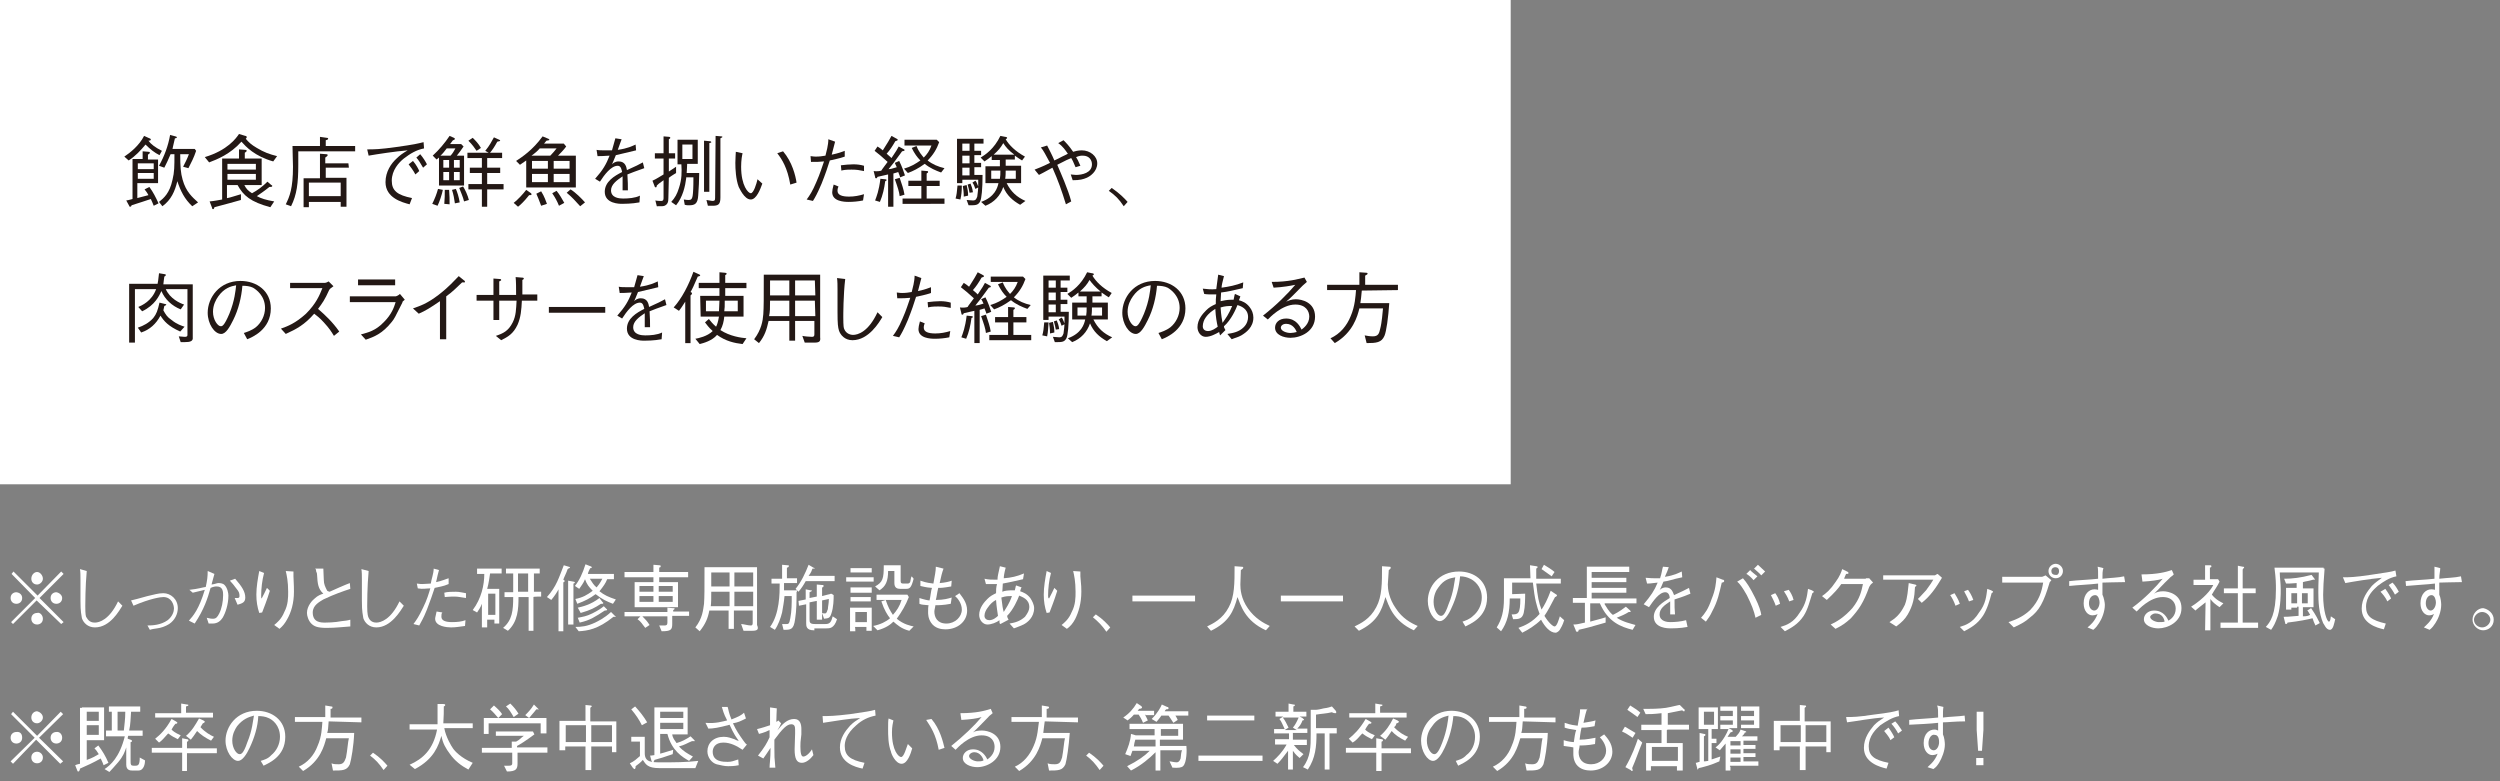 <?xml version="1.0" encoding="utf-8"?>
<!-- Generator: Adobe Illustrator 28.1.0, SVG Export Plug-In . SVG Version: 6.00 Build 0)  -->
<svg version="1.1" id="レイヤー_1" xmlns="http://www.w3.org/2000/svg" xmlns:xlink="http://www.w3.org/1999/xlink" x="0px"
	 y="0px" viewBox="0 0 518.8 162.1" style="enable-background:new 0 0 518.8 162.1;" xml:space="preserve">
<rect x="0" y="0" width="518.8" height="162.1" fill="#808080" stroke="none"/>
<style type="text/css">
	.st0{fill:#FFFFFF;}
	.st1{fill:#231815;}
</style>
<rect class="st0" width="313.5" height="100.5"/>
<g>
	<path class="st1" d="M33.1,32.2c-1-0.5-1.9-1.2-2.9-2.2c-1,1.2-2.1,2.4-3.5,3.3l-0.9-0.8c1.2-0.8,3.1-2.3,4.1-4.3l1.1,0.5
		c0.1,0,0.3,0.1,0.3,0.3c0,0.1-0.2,0.2-0.5,0.2c0.5,0.7,1.4,1.4,2.8,2.1L33.1,32.2z M31.9,42.7c-0.2-0.6-0.4-0.9-0.6-1.4
		c-1.4,0.5-2.2,0.7-4,1.3c0,0.1-0.1,0.3-0.3,0.3c-0.1,0-0.2-0.1-0.2-0.2l-0.6-1.1c0.7-0.1,0.8-0.2,1.3-0.3V33h2.1v-1.6l1.2,0.1
		c0.1,0,0.3,0,0.3,0.2c0,0.1-0.1,0.2-0.4,0.4v1h2.1V38h-4.3v3.1c0.7-0.2,1.6-0.4,2.3-0.6c-0.3-0.6-0.5-0.8-0.8-1.2l1-0.5
		c0.8,1.1,1.3,2.1,1.9,3.4L31.9,42.7z M31.9,33.9h-3.3v1.2h3.3V33.9z M31.9,35.9h-3.3v1.2h3.3V35.9z M39.9,42.8
		c-1.6-1.5-2.4-3.1-3.1-5.2c-0.5,2.1-1.3,3.9-3.1,5.2L33,41.9c1-0.8,2.2-1.8,2.8-4.6c0.4-1.6,0.4-2.8,0.4-5.3h-0.8
		c-0.5,1.2-0.8,1.8-1.3,2.8L33,34.4c1.1-2,1.9-4.1,2.3-6.4l1.1,0.3c0.1,0,0.3,0.1,0.3,0.2s-0.1,0.2-0.4,0.2
		c-0.4,1.6-0.4,1.8-0.5,2.2h4.6l0.3,0.4c-0.5,1.5-1,2.4-1.6,3.6L38,34.6c0.4-0.8,0.8-1.5,1.2-2.6h-1.8c0,2.6,0.1,3.9,0.5,5.3
		c0.7,2.5,2,3.6,3.2,4.7L39.9,42.8z"/>
	<path class="st1" d="M42.5,32.6c4.7-1.4,6.5-3.9,7.1-4.8l1.3,0.4c0.2,0,0.3,0.1,0.3,0.3c0,0.1-0.1,0.2-0.2,0.3
		c0.6,0.7,1.1,1.2,2.3,1.9c1.5,0.9,2.6,1.3,4.2,1.7l-0.8,1.1c-3.9-1.1-5.7-3.1-6.6-4.1c-2.3,2.6-5.1,3.7-6.7,4.3L42.5,32.6z
		 M47.2,41.1c0.6-0.1,1.4-0.4,2.8-0.8v1.2c-1.4,0.4-3.2,0.9-5.5,1.5c-0.1,0.4-0.2,0.4-0.3,0.4S44,43.3,44,43.1l-0.5-1.3
		c1.1-0.1,2-0.3,2.6-0.4v-8.5h3.5V31l1.3,0.1c0.3,0,0.3,0.2,0.3,0.2c0,0.1-0.2,0.3-0.4,0.4v1.2h3.5v5.5h-3.6
		c0.4,0.8,0.8,1.2,1.6,1.7c1.1-0.6,2.1-1.3,3.2-2.4l0.8,0.7c0.1,0,0.2,0.1,0.2,0.2c0,0.2-0.3,0.2-0.6,0.2c-1.1,0.9-1.9,1.4-2.6,1.9
		c0.9,0.5,1.9,0.8,3.6,1.1L56.1,43c-4.1-1.1-5.6-2.4-6.8-4.6h-2.2v2.7H47.2z M53.1,34h-5.9v1.2h5.9V34z M53.1,36.1h-5.9v1.2h5.9
		V36.1z"/>
	<path class="st1" d="M61.9,31.2c0,1.6,0,2.3,0,3c0,3.8-0.3,6.2-1.5,8.6l-1.1-0.4c0.8-1.6,1.5-3.3,1.5-7.8c0-1.3-0.1-2.7-0.1-4.3
		h5.7v-1.9l1.4,0.2c0.1,0,0.3,0,0.3,0.2c0,0.1-0.1,0.2-0.5,0.3v1.2h6.1v1.1H61.9V31.2z M72.4,34.8h-4.8v2.1h4.3v6h-1.2v-1h-6.6V43
		H63v-6h3.4v-5.1l1.3,0.1c0.1,0,0.3,0,0.3,0.2s-0.4,0.4-0.5,0.5v1.2h4.8L72.4,34.8L72.4,34.8z M70.7,40.7v-2.8h-6.6v2.8H70.7z"/>
	<path class="st1" d="M76.2,31c1.4,0,2.6,0,6.1-0.5c3.6-0.5,4.4-0.7,5.6-1l0.1,1.3c-1.6,0.3-2.9,1.1-4.2,2.1c-1,0.8-2.5,2.4-2.5,4.6
		c0,2.1,1.2,3,4.2,3.6L85,42.4c-1.5-0.4-5-1.3-5-4.6c0-2.2,1.2-3.9,2.3-4.9c0.7-0.7,1.3-1.1,2.3-1.7c-2.5,0.2-6.4,0.8-8.1,1.1
		L76.2,31z M85.7,33.4c0.7,0.8,1.2,1.8,1.3,2.1l-0.8,0.7c-0.4-0.8-1.1-1.7-1.4-2.1L85.7,33.4z M87.2,32c0.6,0.7,1.1,1.5,1.4,2.1
		l-0.8,0.7c-0.4-0.7-1-1.7-1.4-2.1L87.2,32z"/>
	<path class="st1" d="M90.8,42.7l-1.1-0.4c0.5-1,0.9-2,1.2-3.1l1,0.2C91.7,40.4,91.2,41.9,90.8,42.7z M91.1,38.5v-5.8
		c-0.2,0.2-0.3,0.2-0.5,0.4l-0.8-0.8c1.3-1.2,2.5-2.6,3.5-4.1l0.9,0.4c0.1,0.1,0.2,0.1,0.2,0.2c0,0.2-0.3,0.3-0.4,0.3
		c-0.2,0.3-0.4,0.5-0.6,0.8h2.3l0.5,0.5c-0.6,0.9-1,1.4-1.4,1.9h1.5v6.2C96.3,38.5,91.1,38.5,91.1,38.5z M92.7,30.8
		c-0.3,0.4-0.9,1.2-1.3,1.5h2.1c0.4-0.4,0.8-1.1,1-1.5H92.7z M93.2,33.2H92v1.6h1.2V33.2z M93.2,35.7H92v1.7h1.2V35.7z M92.2,42.3
		c0.1-1,0.1-2,0.1-2.9h0.9c0.1,1.2,0.1,2,0.1,3L92.2,42.3z M94.4,42.2c-0.1-0.8-0.3-1.9-0.6-2.8l0.8-0.2c0.3,0.7,0.6,1.6,0.8,2.8
		L94.4,42.2z M95.4,33.2h-1.2v1.6h1.2V33.2z M95.4,35.7h-1.2v1.7h1.2V35.7z M96.3,41.8c-0.2-0.9-0.7-2-1-2.8l0.8-0.3
		c0.4,0.6,1,1.9,1.2,2.8L96.3,41.8z M101.1,39.3v3.6H100v-3.6h-2.8v-1.1h2.8v-2.3h-2.5v-1.1h2.5v-2h-3v-1.1h7.2v1.1h-3.1v2h2.7v1.1
		h-2.7v2.3h3.4v1.1H101.1z M98.9,31.3c-0.4-0.6-0.9-1.3-1.7-2.1l0.9-0.6c0.6,0.6,1.2,1.2,1.7,2.1L98.9,31.3z M103.2,29.4
		c-0.6,1.1-1,1.7-1.6,2.4l-0.9-0.5c0.9-1.1,1.3-1.9,1.8-2.8l1.1,0.5c0,0,0.2,0.1,0.2,0.2C103.7,29.3,103.7,29.3,103.2,29.4z"/>
	<path class="st1" d="M109.8,40.5c-1.1,1.4-1.9,2.1-2.3,2.4l-0.9-0.8c0.9-0.7,2-1.9,2.6-2.7l1,0.7c0.1,0.1,0.1,0.2,0.1,0.2
		C110.3,40.5,110.2,40.5,109.8,40.5z M109.2,38.9v-5.6c-0.3,0.2-0.7,0.5-1.3,0.9l-0.8-0.8c1.2-0.8,3.4-2.2,5.5-5.1l1.2,0.5
		c0,0,0.2,0.1,0.2,0.2s0,0.1-0.6,0.2l-0.5,0.6h4.1l0.5,0.6c-0.5,0.7-1.3,1.5-1.7,1.9h3.7v6.6C119.5,38.9,109.2,38.9,109.2,38.9z
		 M112,30.8c-0.4,0.5-1,1-1.7,1.5h3.9c0.6-0.6,0.9-1,1.3-1.5H112z M113.7,33.4h-3.3V35h3.3V33.4z M113.7,36.1h-3.3v1.7h3.3V36.1z
		 M112.3,42.7c-0.4-1.1-0.7-1.8-1-2.5l1-0.5c0.7,1.1,1,2.1,1.2,2.6L112.3,42.7z M116,42.7c-0.4-1-0.8-1.7-1.4-2.6l0.9-0.5
		c0.6,0.7,1.2,1.8,1.6,2.5L116,42.7z M118.2,33.4h-3.3V35h3.3V33.4z M118.2,36.1h-3.3v1.7h3.3V36.1z M120.4,42.8
		c-1.1-1.2-1.6-1.8-2.8-2.8l0.8-0.7c1,0.6,2.3,1.9,3,2.7L120.4,42.8z"/>
	<path class="st1" d="M132.7,42c-1.6,0.3-3.3,0.3-3.6,0.3c-0.5,0-3.6,0-3.6-2.5c0-2.1,2-3.3,3.6-4.1c-0.1-0.4-0.2-1.3-0.9-1.3
		c-1.4,0-2.8,1.9-3.7,3.3l-1-0.6c1.6-1.8,2.3-3,3-4.8c-1.4,0.1-2,0.1-2.5,0.1l-0.2-1.3c0.5,0.1,1,0.1,1.9,0.1c0.6,0,0.9,0,1.3,0
		c0.4-1.3,0.5-1.9,0.7-2.5l1.3,0.2c-0.2,0.6-0.4,1-0.8,2.2c2.1-0.3,3-0.8,3.7-1.1l0.1,1.2c-2,0.5-3,0.7-4.2,1
		c-0.5,1.2-0.6,1.5-0.8,1.9c0.2-0.2,0.6-0.6,1.4-0.6c1.4,0,1.6,1.2,1.7,1.8c2-0.9,2.4-1.1,3.3-1.6l0.3,1.2c-2,0.7-2.5,0.9-3.5,1.3
		c0.1,1.7,0.1,2.1,0.1,3.3h-1.1c0-0.1,0-0.8,0-1.2c0-0.7,0-1.1,0-1.7c-1.2,0.8-2.4,1.7-2.4,2.9c0,1.6,1.8,1.7,2.5,1.7
		c1.1,0,2.5-0.1,3.5-0.6L132.7,42z"/>
	<path class="st1" d="M138.7,41.1c0,0.7-0.1,1.3-0.8,1.6c-0.3,0.1-0.4,0.1-1.6,0.1l-0.3-1.2c0.4,0.1,1,0.1,1.2,0.1s0.5,0,0.5-0.6
		v-3.7c-1,0.7-1.1,0.8-1.4,1.1c0,0.2-0.1,0.4-0.2,0.4c-0.1,0-0.1-0.1-0.2-0.1l-0.5-1.3c0.9-0.4,1.6-0.9,2.3-1.3v-3.3h-1.8v-1.1h1.8
		v-3.5l1.2,0.1c0.1,0,0.2,0.1,0.2,0.2s-0.1,0.2-0.3,0.3v2.9h1.3v1.1h-1.3v2.7c0.6-0.4,0.9-0.6,1.5-1v1.3c-0.3,0.2-1,0.6-1.5,1
		L138.7,41.1L138.7,41.1z M142.4,37c-0.2,1.6-0.7,3.9-2.1,5.6l-1-0.7c0.8-0.9,1.2-1.6,1.6-2.9c0.6-1.8,0.6-3.3,0.5-4.9h-0.8V29h4.2
		v5h-2.2c0,0.6-0.1,1.7-0.1,1.9h2.6c0,1.5-0.1,3.1-0.2,4.6c-0.1,1.8-0.7,2.1-1.9,2.1c-0.3,0-0.6,0-0.9-0.1l-0.2-1.1
		c0.5,0.1,0.9,0.1,1,0.1c0.5,0,0.8-0.1,0.9-1.4c0.1-1.1,0.1-2.6,0.1-3.3h-1.5V37z M143.7,33v-3h-2.1v3H143.7z M146.2,29.2l1,0.1
		c0.1,0,0.4,0,0.4,0.2c0,0.1,0,0.1-0.4,0.2v10.1h-1.1V29.2H146.2z M148.5,28.2l1.2,0.1c0.1,0,0.2,0,0.2,0.1s0,0.1-0.4,0.3V41
		c0,1.5-0.5,1.7-1.7,1.7c-0.4,0-0.6,0-0.9,0l-0.3-1.2c0.2,0,1,0.2,1.2,0.2c0.5,0,0.6-0.1,0.6-0.7L148.5,28.2L148.5,28.2z"/>
	<path class="st1" d="M154.1,31.8c-0.1,0.4-0.3,1.4-0.3,2.8c0,4,1.5,5.5,2,5.5c0.6,0,1.2-2,1.4-2.9l1,0.9c-0.4,1.1-1.2,3.3-2.4,3.3
		c-1.4,0-2.4-2.5-2.5-2.6c-0.6-1.6-0.7-3.7-0.7-5c0-1.1,0.1-1.9,0.1-2.3L154.1,31.8z M162.5,31.4c1.9,2.2,2.6,5.1,2.8,6.5l-1.3,0.4
		c-0.6-3.5-1.7-5.2-2.7-6.5L162.5,31.4z"/>
	<path class="st1" d="M173.3,29.4c-0.2,0.8-0.3,1.1-0.7,2.7c1.4-0.3,2.2-0.6,2.7-0.8v1.2c-1.1,0.4-2.3,0.6-3.1,0.8
		c-0.4,1.3-0.9,2.8-1.7,4.8c-0.9,2.1-1.3,2.8-1.8,3.6l-1.3-0.3c0.6-0.8,1.2-1.7,2-3.6c0.8-1.8,1.2-3.2,1.6-4.3
		c-0.9,0.1-1.6,0.1-2.7,0.1l-0.1-1.2c0.3,0,0.5,0.1,1.1,0.1c0.8,0,1.4-0.1,2-0.2c0.2-0.8,0.6-2.2,0.6-3.4L173.3,29.4z M174,38.7
		c-0.1,0.2-0.2,0.5-0.2,0.9c0,0.9,1,1.2,2.4,1.2c1.1,0,2.1-0.2,3.1-0.5l-0.2,1.3c-1,0.2-2,0.3-3,0.3c-0.9,0-3.4-0.1-3.4-2
		c0-0.3,0.1-0.9,0.3-1.6L174,38.7z M174.5,34.3c0.7-0.1,1.9-0.2,2.6-0.2c0.8,0,1.5,0.1,2.2,0.3v1.1c-1-0.2-1.5-0.3-2.6-0.3
		c-1.3,0-1.7,0.1-2.1,0.2L174.5,34.3z"/>
	<path class="st1" d="M186.8,36.8c-0.1-0.3-0.1-0.4-0.4-1.1c-0.2,0.1-0.7,0.2-1,0.3v6.9h-1.1v-6.7c-0.4,0.1-0.9,0.2-2.2,0.5
		c-0.1,0.2-0.1,0.3-0.3,0.3s-0.2-0.2-0.2-0.3l-0.3-1.2c0.6,0.1,1.4,0,1.6-0.1c0-0.1,1.1-1.5,1.3-1.8c-1.2-1.1-1.8-1.6-2.7-2.3
		l0.6-0.9c0.5,0.3,0.6,0.4,1.1,0.8c0.9-1.4,1.5-2.4,1.8-3l1.1,0.6c0,0,0.2,0.1,0.2,0.2c0,0.2-0.3,0.2-0.5,0.3
		c-0.7,1.2-1.1,1.8-1.8,2.6c0.7,0.6,0.8,0.7,1,0.9c0.9-1.3,1.3-2,1.5-2.4l1.1,0.6c0.1,0,0.1,0.1,0.1,0.2s0,0.1-0.5,0.2
		c-1.5,2.1-2.2,3-2.8,3.7c0.3,0,0.8-0.1,1.7-0.4c-0.3-0.7-0.4-0.8-0.4-0.9l0.9-0.4c0.6,1.2,0.9,2.1,1.2,3L186.8,36.8z M183.7,37.6
		c-0.2,1.5-0.5,2.9-1.1,4.3l-1-0.3c0.3-0.8,0.8-2,1.1-4.5l1,0.1c0.2,0,0.3,0.1,0.3,0.2C183.9,37.5,183.8,37.6,183.7,37.6z
		 M186.7,40.7c-0.1-0.9-0.4-1.8-1-3.5l1-0.3c0.5,1.5,0.8,2.3,1,3.5L186.7,40.7z M187.3,42.3v-1.1h3.9v-2.6h-2.7v-1.1h2.7v-2.1
		l1.2,0.1c0.1,0,0.2,0,0.2,0.2c0,0.1-0.1,0.2-0.3,0.3v1.5h2.7v1.1h-2.7v2.6h3.7v1.1H187.3z M195.3,35.8c-1.1-0.4-2.3-0.9-3.4-1.8
		c-1.4,1-2.4,1.5-3.5,1.9l-0.8-0.9c1.4-0.4,2.4-1,3.4-1.7c-0.7-0.7-1.2-1.4-1.8-2.6l1-0.4c0.5,1.3,1.1,1.9,1.5,2.4
		c0.7-0.7,1.2-1.4,1.6-2.5h-5.6V29h6.7l0.5,0.5c-0.5,1.4-1.2,2.6-2.4,3.8c1,0.8,2.2,1.3,3.5,1.6L195.3,35.8z"/>
	<path class="st1" d="M199.3,41.4l-1-0.2c0.2-0.7,0.3-1.4,0.4-2.7h0.9C199.6,39.8,199.5,40.5,199.3,41.4z M202.2,29.8v1.5h1.4v0.9
		h-1.4v1.6h1.4v0.9h-1.4v1.6h1.7c0,2.9-0.2,4.9-0.5,5.5c-0.4,0.8-1,0.8-2.1,0.8H201l-0.4-1.1c0.3,0,0.9,0.1,1.3,0.1
		c0.6,0,0.7-0.3,0.9-0.8c0.1-0.6,0.2-1.8,0.2-1.9l-0.6,0.3c-0.2-0.6-0.3-0.9-0.6-1.3l0.6-0.4c0.2,0.2,0.3,0.4,0.6,1.2
		c0-0.7,0-1,0-1.4h-3.3V38h-1.1v-9.2h5.5v1H202.2z M201.2,29.8h-1.5v1.5h1.5V29.8z M201.2,32.3h-1.5v1.6h1.5V32.3z M201.2,34.8h-1.5
		v1.6h1.5V34.8z M200,40.8c0-1-0.1-1.5-0.2-2.2l0.8-0.2c0.2,0.9,0.3,1.4,0.3,2.2L200,40.8z M201.2,40c-0.1-0.6-0.2-1-0.4-1.7
		l0.6-0.2c0.2,0.5,0.4,1,0.5,1.8L201.2,40z M212.1,33.3c-0.5-0.3-0.8-0.5-1.5-1v0.8h-1.9v1.3h3.2V38h-3c0.9,1.8,2.1,2.9,3.9,3.7
		l-1.1,0.8c-1.6-0.9-2.8-2-3.5-3.7c-0.6,1.8-1.9,3.2-3.7,3.9l-0.9-0.8c2.8-1,3.4-2.9,3.6-3.9h-2.7v-3.5h3v-1.3h-1.7v-0.8
		c-0.6,0.5-0.9,0.7-1.5,1.1l-0.8-0.8c1-0.6,2.8-1.8,4.1-4.5l1,0.2c0.2,0,0.4,0.1,0.4,0.2s-0.1,0.2-0.3,0.3c0.7,1.2,2,2.5,4,3.6
		L212.1,33.3z M205.7,35.4v1.7h1.8c0.1-0.6,0.1-1,0.1-1.7H205.7z M208.2,29.7c-0.5,0.9-1,1.5-2,2.4h4.3
		C209.3,31.2,208.7,30.5,208.2,29.7z M210.8,35.4h-2.1c0,0.4,0,1.1-0.1,1.7h2.2L210.8,35.4L210.8,35.4z"/>
	<path class="st1" d="M223.2,34.7c-0.5-1.2-0.7-1.6-0.9-1.9c-0.5,0.2-1.2,0.5-2.9,1.4c0.6,1.4,2.3,5.2,2.9,7.6l-1.1,0.6
		c-0.9-2.9-1.6-4.9-2.8-7.6c-2,1.1-2.2,1.2-2.8,1.5l-0.9-1.1c0.7-0.3,1.4-0.5,3.2-1.4c-1-1.8-1.3-2.5-1.9-3.2l1.3-0.4
		c0.5,1,1,1.9,1.5,3.1c0.3-0.1,1.4-0.7,1.6-0.8c0.8-0.4,0.9-0.4,1.2-0.6c-0.5-0.7-1-1.5-2-2.2l1.1-0.6c0.6,0.6,1.1,1.1,2,2.4
		c0.3-0.1,1-0.3,1.8-0.3c1.7,0,3.2,1.2,3.2,2.7c0,1.7-1.5,2.7-2.2,3s-1.4,0.5-2.9,0.5l-0.4-1.2c0.2,0,0.7,0.1,1.1,0.1
		c1.2,0,3.3-0.4,3.3-2.2c0-0.8-0.5-1.8-1.9-1.8c-0.4,0-0.6,0-1.4,0.3c0.3,0.5,0.4,0.6,0.9,1.8L223.2,34.7z"/>
	<path class="st1" d="M230.7,39c1.6,1.1,2.6,2.1,3.3,2.9l-0.8,0.9c-1-1.5-1.7-2.2-3.1-3.2L230.7,39z"/>
	<path class="st1" d="M38.3,71h-0.8l-0.4-1.2c0.4,0,0.8,0.1,1.2,0.1c0.3,0,0.6,0,0.6-0.4V60h-4.5c0.9,2,2.9,2.9,3.8,3.2l-0.7,1
		c-1.8-0.7-3.3-2.1-4-3.8c-0.5,1-1.3,2.9-4,4.2l-0.8-0.9c0.7-0.3,2.8-1.2,3.7-3.7H28v11.1h-1.2V58.9h5.9c0.2-0.9,0.2-1.7,0.3-2.2
		l1.2,0.2c0.2,0,0.2,0.1,0.2,0.2c0,0.1-0.1,0.2-0.3,0.3C34,57.9,34,58.3,33.9,59H40v11C40.1,70.8,39.5,71,38.3,71z M37.4,68.8
		c-2.5-1.1-3.4-2.2-4.1-3.3c-0.9,1.7-2.2,2.9-4,3.5l-0.7-1c1.2-0.4,2.3-1,3.2-2c0.7-0.9,0.9-1.5,1.3-3.2l1.2,0.3c0,0,0.2,0,0.2,0.1
		s-0.1,0.2-0.4,0.3C34,64,34,64,33.9,64.4c0.5,0.9,0.8,1.4,1.7,2c1.1,0.9,2.1,1.2,2.7,1.4L37.4,68.8z"/>
	<path class="st1" d="M50.6,69.1c0.6-0.2,1.6-0.5,2.5-1.2c1.1-0.9,1.9-2.4,1.9-4c0-2.5-1.8-3.8-2.5-4.2c-0.6-0.3-1.4-0.4-2.2-0.4
		c-0.2,2.4-0.8,4.9-1.9,7.1c-0.7,1.4-1.5,2.9-2.5,2.9c-1.4,0-2.8-2.1-2.8-4.4c0-3.1,2.4-6.6,6.8-6.6c3.4,0,6.3,2.1,6.3,5.7
		c0,4.4-3.9,6-4.9,6.4L50.6,69.1z M45.3,61.5c-0.5,0.7-1.1,1.8-1.1,3.2c0,1.7,1,3,1.6,3c0.3,0,0.7,0,1.8-2.6
		c1.1-2.7,1.3-4.9,1.4-5.9C47.9,59.4,46.5,59.8,45.3,61.5z"/>
	<path class="st1" d="M69.2,59.4c-0.7,0.5-0.7,0.5-0.9,0.8c-0.9,2-1.4,2.7-2.3,3.9c1.5,1.3,3,2.7,4.4,4.7l-1.1,0.9
		c-0.5-0.8-0.9-1.5-2.1-2.8c-0.9-1-1.5-1.4-2-1.8c-2,2.3-3.7,3.2-5.9,4.2l-1-1.1c1.4-0.5,3-1.1,5.2-3.1c2.1-2.1,2.8-3.8,3.4-5.3
		h-6.7v-1.1h7.2c0.3,0,0.6-0.2,0.8-0.3L69.2,59.4z"/>
	<path class="st1" d="M72.6,62.7v-1.2h9.5c0.1,0,0.6-0.2,0.9-0.5l1,1.2c-0.4,0.3-0.5,0.4-0.5,0.6c-1.5,3-1.7,3.4-2.2,4
		c-2,2.5-3.7,3.1-5.4,3.7l-1-1.1c1.4-0.4,3-0.7,4.8-2.6c1.6-1.6,2.1-3.1,2.4-4.1C82.1,62.7,72.6,62.7,72.6,62.7z M82,59.2h-7.7V58
		H82V59.2z"/>
	<path class="st1" d="M91.3,70.4v-7.9c-1.9,1.3-3,2-4.4,2.6L85.7,64c1.4-0.5,2.8-0.9,5.3-2.8c2.2-1.7,3.3-3,4.2-3.9l1.1,0.9
		c0.1,0,0.2,0.2,0.2,0.3s0,0.1-0.2,0.1c-0.1,0-0.2,0-0.4,0c-1.4,1.3-1.8,1.8-3.3,2.9v8.9H91.3z"/>
	<path class="st1" d="M111.5,61.2v1.2h-3.2c-0.1,1.9-0.2,3.4-0.9,5c-0.9,1.9-2,2.5-3.4,3.2l-1.1-0.9c1.5-0.5,2.6-1,3.5-2.8
		c0.7-1.4,0.7-2.8,0.8-4.5h-3.6v4h-1.2v-4h-3.5v-1.2h3.5v-3.4l1.3,0.1c0.1,0,0.3,0,0.3,0.2c0,0.1,0,0.1-0.4,0.3v2.8h3.5
		c0-1.4,0-2.8-0.1-3.7l1.2,0.1c0.2,0,0.5,0,0.5,0.2s-0.2,0.2-0.3,0.3v3h3.1V61.2z"/>
	<path class="st1" d="M113.9,64.9v-1.2h11.7v1.2H113.9z"/>
	<path class="st1" d="M137.3,70.4c-1.6,0.3-3.3,0.3-3.6,0.3c-0.5,0-3.6,0-3.6-2.5c0-2.1,2-3.3,3.6-4.1c-0.1-0.4-0.2-1.3-0.9-1.3
		c-1.4,0-2.8,1.9-3.7,3.3l-1-0.6c1.6-1.8,2.3-3,3-4.8c-1.4,0.1-2,0.1-2.5,0.1l-0.2-1.3c0.5,0.1,1,0.1,1.9,0.1c0.6,0,1,0,1.3,0
		c0.4-1.3,0.5-1.9,0.7-2.5l1.3,0.2c-0.2,0.6-0.4,1-0.8,2.2c2.1-0.3,3-0.8,3.7-1.1l0.1,1.2c-2,0.5-3,0.7-4.2,1
		c-0.5,1.2-0.6,1.5-0.8,1.9c0.2-0.2,0.6-0.6,1.4-0.6c1.4,0,1.6,1.2,1.7,1.8c2-0.9,2.4-1.1,3.3-1.6l0.3,1.2c-2,0.7-2.5,0.9-3.5,1.3
		c0.1,1.7,0.1,2.1,0.1,3.3h-1.1c0-0.1,0-0.8,0-1.2c0-0.7,0-1.1,0-1.7c-1.2,0.8-2.4,1.7-2.4,2.9c0,1.6,1.8,1.7,2.5,1.7
		c1.1,0,2.5-0.1,3.5-0.6L137.3,70.4z"/>
	<path class="st1" d="M139.8,63.8c1.7-1.9,3.1-4.6,4.1-7.4l1.1,0.5c0.1,0.1,0.3,0.1,0.3,0.2c0,0.1,0,0.2-0.5,0.3
		c-0.8,1.9-1.2,2.7-1.5,3.2c0.2,0.1,0.3,0.1,0.3,0.3s-0.2,0.3-0.3,0.4v9.9h-1.1v-8.6c-0.7,1.1-0.9,1.4-1.3,1.9L139.8,63.8z
		 M145.3,61.4h4c0-0.6,0-0.7,0-1.6H145v-1.1h4.3v-2.2l1.1,0.1c0.2,0,0.4,0.1,0.4,0.2c0,0.1-0.1,0.2-0.3,0.3v1.6h4.4v1.1h-4.4
		c0,0.7,0,0.8,0,1.6h3.8v4.3h-4c-0.1,1-0.3,1.9-0.8,2.8c2,1.3,4.3,1.6,5.4,1.7l-0.8,1.2c-1.7-0.2-3.5-0.6-5.3-1.9
		c-1,1.2-2.8,1.7-3.6,1.9l-0.9-1.1c0.6-0.1,2.5-0.5,3.6-1.6c-0.8-0.7-1.3-1.4-1.6-1.8l0.8-0.7c0.4,0.5,0.8,1,1.5,1.6
		c0.2-0.4,0.4-0.9,0.6-2.1h-3.8L145.3,61.4L145.3,61.4z M146.4,64.6h2.8c0-0.5,0.1-1.5,0.1-2.2h-2.8v2.2H146.4z M150.4,62.4
		c0,1.3,0,1.4-0.1,2.2h2.8v-2.2C153.1,62.4,150.4,62.4,150.4,62.4z"/>
	<path class="st1" d="M169,71.1h-2l-0.5-1.4c0.4,0.1,1.5,0.2,2,0.2s0.5-0.3,0.5-0.6v-2.7h-4v4.1h-1.2v-4.1h-4.3
		c-0.4,1.8-0.8,3.1-2,4.6l-1-0.8c1.5-2,1.8-3.8,1.9-5.2c0.1-1.5,0.1-3,0.1-8.2h11.7v13C170.3,70.8,170.1,71.1,169,71.1z M163.8,62.4
		h-4c0,1.6,0,2.3-0.2,3.2h4.2V62.4z M163.8,58.2h-4v3.1h4V58.2z M169.1,58.2H165v3.1h4.2L169.1,58.2L169.1,58.2z M169.1,62.4H165
		v3.2h4.2L169.1,62.4L169.1,62.4z"/>
	<path class="st1" d="M175.4,57.9c-0.4,3.3-0.4,7.5-0.4,7.9c0,2,0.1,2.3,0.2,2.5c0.4,1,1.4,1.2,1.8,1.2c1,0,3.2-0.6,5.1-4.7l1,1
		c-0.6,1-2.8,4.8-6.2,4.8c-1.6,0-2.5-1.1-2.8-2c-0.2-0.7-0.3-1.3-0.3-3.9c0-0.8,0-4.1,0-4.7c0-0.7,0-1.6-0.1-2.3L175.4,57.9z"/>
	<path class="st1" d="M191.2,57.7c-0.2,0.8-0.3,1.1-0.7,2.7c1.4-0.3,2.2-0.6,2.7-0.8v1.2c-1.1,0.4-2.3,0.6-3.1,0.8
		c-0.4,1.3-0.9,2.8-1.7,4.8c-0.9,2.1-1.3,2.8-1.8,3.6l-1.3-0.3c0.6-0.8,1.2-1.7,2-3.6c0.8-1.8,1.2-3.2,1.6-4.3
		c-0.9,0.1-1.6,0.1-2.7,0.1l-0.1-1.2c0.3,0,0.5,0.1,1.1,0.1c0.8,0,1.4-0.1,2-0.2c0.2-0.8,0.6-2.2,0.6-3.4L191.2,57.7z M191.9,67.1
		c-0.1,0.2-0.2,0.5-0.2,0.9c0,0.9,1,1.2,2.4,1.2c1.1,0,2.1-0.2,3.1-0.5L197,70c-1,0.2-2,0.3-3,0.3c-0.9,0-3.4-0.1-3.4-2
		c0-0.3,0.1-0.9,0.3-1.6L191.9,67.1z M192.5,62.7c0.7-0.1,1.9-0.2,2.6-0.2c0.8,0,1.5,0.1,2.2,0.3v1.1c-1-0.2-1.5-0.3-2.6-0.3
		c-1.3,0-1.7,0.1-2.1,0.2L192.5,62.7z"/>
	<path class="st1" d="M204.7,65.1c-0.1-0.3-0.1-0.4-0.4-1.1c-0.2,0.1-0.7,0.2-1,0.3v6.9h-1.1v-6.7c-0.5,0.1-0.9,0.2-2.2,0.5
		c-0.1,0.2-0.1,0.3-0.3,0.3s-0.2-0.2-0.2-0.3l-0.3-1.2c0.6,0.1,1.4,0,1.6-0.1c0-0.1,1.1-1.5,1.3-1.8c-1.2-1.1-1.8-1.6-2.7-2.3
		l0.6-0.9c0.5,0.3,0.6,0.4,1.1,0.8c0.9-1.4,1.5-2.4,1.8-3l1.1,0.6c0,0,0.2,0.1,0.2,0.2c0,0.2-0.3,0.2-0.5,0.3
		c-0.7,1.2-1.1,1.8-1.8,2.6c0.7,0.6,0.8,0.7,1,0.9c0.9-1.3,1.3-2,1.5-2.4l1.1,0.6c0.1,0,0.1,0.1,0.1,0.2c0,0.1,0,0.1-0.4,0.2
		c-1.5,2.1-2.2,3-2.8,3.7c0.3,0,0.8-0.1,1.7-0.4c-0.3-0.7-0.4-0.8-0.5-0.9l0.9-0.4c0.6,1.2,0.9,2.1,1.2,3L204.7,65.1z M201.6,66
		c-0.2,1.5-0.5,2.9-1.1,4.3l-1-0.3c0.3-0.8,0.8-2,1.1-4.5l1,0.1c0.2,0,0.3,0.1,0.3,0.2C201.9,65.9,201.7,65.9,201.6,66z M204.6,69.1
		c-0.1-0.9-0.4-1.8-1-3.5l1-0.3c0.5,1.5,0.8,2.3,1,3.5L204.6,69.1z M205.3,70.6v-1.1h3.9v-2.6h-2.7v-1.1h2.7v-2.1l1.2,0.1
		c0.1,0,0.2,0,0.2,0.2c0,0.1-0.1,0.2-0.3,0.3v1.5h2.7v1.1h-2.7v2.6h3.7v1.1H205.3z M213.2,64.1c-1.1-0.4-2.3-0.9-3.4-1.8
		c-1.4,1-2.4,1.5-3.5,1.9l-0.8-0.9c1.4-0.4,2.4-1,3.4-1.7c-0.7-0.7-1.2-1.4-1.8-2.6l1-0.4c0.5,1.3,1.1,1.9,1.5,2.4
		c0.7-0.7,1.2-1.4,1.6-2.5h-5.6v-1.1h6.7l0.5,0.5c-0.5,1.4-1.2,2.6-2.4,3.8c1,0.8,2.2,1.3,3.5,1.6L213.2,64.1z"/>
	<path class="st1" d="M217.3,69.8l-1-0.2c0.2-0.7,0.3-1.4,0.4-2.7h0.9C217.5,68.1,217.5,68.9,217.3,69.8z M220.1,58.2v1.5h1.4v0.9
		h-1.4v1.6h1.4v0.9h-1.4v1.6h1.7c0,2.9-0.2,4.9-0.5,5.5c-0.4,0.8-1,0.8-2.1,0.8h-0.3l-0.4-1.1c0.3,0,0.9,0.1,1.3,0.1
		c0.6,0,0.7-0.3,0.9-0.8c0.1-0.6,0.2-1.8,0.2-1.9l-0.6,0.3c-0.2-0.6-0.3-0.9-0.6-1.3l0.6-0.4c0.2,0.2,0.3,0.4,0.6,1.2
		c0-0.7,0-1,0-1.4h-3.3v0.7h-1.1v-9.2h5.5v1C222,58.2,220.1,58.2,220.1,58.2z M219.1,58.2h-1.5v1.5h1.5V58.2z M219.1,60.7h-1.5v1.6
		h1.5V60.7z M219.1,63.2h-1.5v1.6h1.5V63.2z M217.9,69.2c0-1-0.1-1.5-0.2-2.2l0.8-0.2c0.2,0.9,0.3,1.4,0.3,2.2L217.9,69.2z
		 M219.1,68.4c-0.1-0.6-0.2-1-0.4-1.7l0.6-0.2c0.2,0.5,0.4,1,0.5,1.8L219.1,68.4z M230.1,61.7c-0.5-0.3-0.8-0.5-1.5-1v0.8h-1.9v1.3
		h3.2v3.5h-3c0.9,1.8,2.1,2.9,3.9,3.7l-1.1,0.8c-1.6-0.9-2.8-2-3.5-3.7c-0.6,1.8-1.9,3.2-3.7,3.9l-0.9-0.8c2.8-1,3.4-2.9,3.6-3.9
		h-2.7v-3.5h3v-1.3h-1.7v-0.8c-0.6,0.5-0.9,0.7-1.5,1.1l-0.8-0.8c1-0.6,2.8-1.8,4.1-4.5l1,0.2c0.2,0,0.4,0.1,0.4,0.2
		c0,0.1-0.1,0.2-0.3,0.3c0.7,1.2,2,2.5,4,3.6L230.1,61.7z M223.6,63.8v1.7h1.8c0.1-0.6,0.1-1,0.1-1.7H223.6z M226.1,58.1
		c-0.5,0.9-1,1.5-2,2.4h4.3C227.3,59.6,226.6,58.8,226.1,58.1z M228.7,63.8h-2.1c0,0.4,0,1.1-0.1,1.7h2.2L228.7,63.8L228.7,63.8z"/>
	<path class="st1" d="M240.4,69.1c0.6-0.2,1.6-0.5,2.5-1.2c1.1-0.9,1.9-2.4,1.9-4c0-2.5-1.8-3.8-2.5-4.2c-0.6-0.3-1.4-0.4-2.2-0.4
		c-0.2,2.4-0.8,4.9-1.9,7.1c-0.7,1.4-1.5,2.9-2.5,2.9c-1.4,0-2.8-2.1-2.8-4.4c0-3.1,2.4-6.6,6.8-6.6c3.4,0,6.3,2.1,6.3,5.7
		c0,4.4-3.9,6-4.9,6.4L240.4,69.1z M235.1,61.5c-0.5,0.7-1.1,1.8-1.1,3.2c0,1.7,1,3,1.6,3c0.3,0,0.7,0,1.8-2.6
		c1.1-2.7,1.3-4.9,1.4-5.9C237.6,59.4,236.3,59.8,235.1,61.5z"/>
	<path class="st1" d="M253.2,69.6c-0.1-0.2-0.1-0.3-0.2-0.7c-0.7,0.4-1.8,1-2.8,1s-1.7-1-1.7-2c0-1.6,1.1-2.8,1.8-3.5
		c0.6-0.6,1.1-0.9,2-1.3c0-0.7,0-1.3,0.1-2c-0.4,0-0.6,0-0.8,0c-0.4,0-1.2,0-1.7-0.1l-0.3-1.1c0.9,0.1,1.7,0.2,2.8,0.1
		c0.1-0.8,0.2-1.4,0.4-3l1.2,0.3c-0.3,1.1-0.5,2-0.5,2.4c1.5-0.2,3-0.5,4.5-1.1l-0.1,1.2c-2.2,0.5-2.9,0.7-4.5,0.9
		c0,0.7-0.1,1.2-0.1,1.8c0.5-0.1,1.3-0.3,2.2-0.3c0.2,0,0.3,0,0.5,0c0.2-1,0.2-1.1,0.3-1.2l1.1,0.5c-0.1,0.4-0.2,0.5-0.3,0.8
		c0.7,0.2,1.5,0.5,2.2,1.4c0.5,0.6,0.8,1.4,0.8,2.2c0,2-1.5,3.1-2.5,3.7c-0.7,0.4-1.3,0.5-2,0.8l-0.9-1.1c1.2-0.2,2.4-0.4,3.4-1.4
		c0.7-0.7,0.9-1.5,0.9-2.1c0-1.8-1.6-2.3-2.2-2.5c-0.3,0.8-1.3,3.1-2.8,4.4c0,0.2,0,0.3,0.3,0.8L253.2,69.6z M252.2,64.1
		c-0.6,0.4-1.3,0.8-2,1.8c-0.3,0.4-0.6,1.1-0.6,1.8c0,0.7,0.5,1,1.1,1c0.8,0,1.6-0.6,2-0.9C252.5,66.9,252.3,65.9,252.2,64.1z
		 M255.7,63.5c-0.8,0-1.4,0-2.4,0.3c0.1,1.7,0.3,2.6,0.4,3.2C254.4,66,255,65.2,255.7,63.5z"/>
	<path class="st1" d="M263.9,58.5c3.5,0,5.5-0.6,6.8-0.9l0.5,0.9c-0.1,0.1-0.8,0.7-0.9,0.8c-1.5,1.5-2.3,2.4-3.4,3.3
		c0.5-0.2,1.1-0.5,2-0.5c1.2,0,4,0.6,4,3.6c0,3.1-3,4.4-5.1,4.4c-1.4,0-3.2-0.6-3.2-2.1c0-1,0.8-1.9,2.3-1.9c2.1,0,2.9,1.7,3.2,2.3
		c0.4-0.3,1.6-1.2,1.6-2.7c0-1.1-0.7-2.5-2.9-2.5c-2.8,0-5.4,2.8-5.7,3.1l-1-0.8c2.8-2.2,5.1-4.5,6.7-6.4c-0.9,0.2-2.6,0.5-4.5,0.6
		L263.9,58.5z M266.9,67.2c-0.7,0-1.1,0.4-1.1,0.8c0,0.7,1.2,1.1,2,1.1c0.4,0,0.9-0.1,1.3-0.2C268.9,68.4,268.3,67.2,266.9,67.2z"/>
	<path class="st1" d="M282.6,60.3c-0.1,1.4-0.2,1.8-0.3,2.6h6c-0.2,3-0.6,5.9-1,6.8c-0.6,1.4-1.7,1.5-3.7,1.5l-0.4-1.6
		c0.5,0.1,1.1,0.2,1.7,0.2c1.1,0,1.3-0.6,1.5-1.5c0.4-1.5,0.5-3.5,0.6-4.3h-4.9c-0.4,1.6-1.3,5-5.1,7.2l-0.9-1
		c2-0.9,3.4-2.6,4.2-4.6c0.9-2.1,1-4.2,1.1-5.4h-6v-1.1h6.7v-2.6l1.4,0.1c0.1,0,0.3,0,0.3,0.2c0,0.1-0.1,0.2-0.5,0.4v1.9h6.8v1.1
		L282.6,60.3L282.6,60.3z"/>
</g>
<g>
	<path class="st0" d="M2.7,129.5l-0.4-0.4l5-5l-4.9-5l0.4-0.5l5,5l4.9-5l0.5,0.5l-5,5l5,5l-0.5,0.4l-5.1-4.9L2.7,129.5z M4.6,124.1
		c0,0.8-0.6,1.2-1.2,1.2c-0.8,0-1.2-0.6-1.2-1.2c0-0.8,0.6-1.2,1.2-1.2C4.2,123,4.6,123.5,4.6,124.1z M8.9,120.1
		c0,0.6-0.6,1.2-1.2,1.2c-0.8,0-1.2-0.6-1.2-1.2c0-0.8,0.6-1.4,1.2-1.4S8.9,119.4,8.9,120.1z M8.9,128.4c0,0.8-0.6,1.2-1.2,1.2
		c-0.8,0-1.2-0.6-1.2-1.2c0-0.8,0.6-1.2,1.2-1.2C8.2,127,8.9,127.6,8.9,128.4z M12.9,124.1c0,0.8-0.6,1.2-1.2,1.2
		c-0.8,0-1.2-0.6-1.2-1.2c0-0.8,0.6-1.2,1.2-1.2C12.3,123,12.9,123.5,12.9,124.1z"/>
	<path class="st0" d="M18,118.5c-0.3,3.2-0.3,7-0.3,7.3c0,1.8,0.1,2.2,0.3,2.4c0.5,0.9,1.2,1,1.7,1c0.9,0,3-0.6,4.8-4.4l0.9,0.9
		c-0.6,0.9-2.5,4.5-5.7,4.5c-1.5,0-2.4-1-2.7-1.9c-0.1-0.8-0.3-1.2-0.3-3.6c0-0.8,0-3.8,0-4.5s0-1.5-0.1-2.1L18,118.5z"/>
	<path class="st0" d="M27.2,124.6c0.9-0.2,1.2-0.3,3.4-0.9c1.4-0.3,2.2-0.6,3.3-0.6c1.5,0,3,1.2,3,3.1c0,1.2-0.6,2.5-1.8,3.3
		c-0.8,0.5-1.7,0.8-2.5,0.9c-0.6,0.1-0.9,0.1-1.5,0.3l-0.5-0.9c1.1,0,2.8-0.1,4.2-1.1c1-0.8,1.3-1.8,1.3-2.4c0-0.8-0.5-2.4-2.2-2.4
		c-0.6,0-2.7,0.3-6.2,1.8L27.2,124.6z"/>
	<path class="st0" d="M39.3,122.4c1.9-0.2,2.7-0.5,3.4-0.6c0.3-1.4,0.4-2.1,0.4-3.3l1.4,0.6c-0.2,0.6-0.3,1.2-0.6,2.2
		c0.8-0.1,1.1-0.3,1.4-0.3s0.9,0,1.3,0.4c0.6,0.6,0.8,1.7,0.8,2.2c0,1.8-0.6,3.6-1.2,4.6c-0.4,0.6-1,1.2-2.1,1.2c-0.2,0-0.3,0-0.8,0
		l-0.4-1.2c0.8,0.2,1,0.2,1.3,0.2c0.6,0,0.9-0.3,1.3-1.1c0.5-1,0.8-2.4,0.8-3.8c0-0.6,0-1.8-1.3-1.8c-0.3,0-0.6,0-1.3,0.3
		c-0.6,2.1-1.3,4.4-3.3,7.4l-1.2-0.6c0.9-1,2.1-2.4,3.3-6.4c-1.2,0.3-1.6,0.4-2.5,0.6L39.3,122.4z M48.8,120.1
		c1.4,1.6,2.1,2.7,2.1,3.9c0,1-0.6,1.2-1.6,1.5l-0.6-1.4c0.1,0,0.6,0,0.6,0c0.4,0,0.4-0.3,0.4-0.4c0-0.6-0.1-0.9-0.6-1.5
		c-0.6-0.8-0.9-1.2-1.4-1.7L48.8,120.1z"/>
	<path class="st0" d="M54.8,118.9c-0.4,1.5-0.6,3.2-0.6,4.7c0,0.3,0,0.5,0.1,0.6c0.4-0.8,0.8-1.5,1.1-2.2l0.6,0.6
		c-0.3,0.9-0.4,1.4-1.6,4.5l-0.6,0.1c-0.4-1.2-0.6-2.4-0.6-3.8c0-1.6,0.3-3.3,0.6-4.9L54.8,118.9z M60.9,118.6c0,0.3,0,0.6,0,1
		c0.1,2.1,0.1,2.4,0.1,3.2c0,2.4-0.6,4.3-1.4,5.7c-0.5,0.9-0.9,1.4-1.6,2l-1.1-0.8c0.6-0.5,1.5-1.2,2.1-2.7c0.8-1.5,0.8-3,0.8-4.2
		c0-2.1-0.3-3.5-0.5-4.3L60.9,118.6z"/>
	<path class="st0" d="M67.1,118c0,0.5,0.1,2.1,0.1,2.4c0,0.8,0.3,1.4,0.6,2c0.1,0.3,0.3,0.3,0.6,0.4c0.6-0.3,3.6-1.6,4.2-1.8
		l0.1,1.2c-1.5,0.5-3.3,1.1-5.6,2.2c-0.8,0.5-2.2,1.2-2.2,2.7c0,2.1,1.7,2.1,2.6,2.1c0.1,0,1.9,0,3.4-0.3c0.8-0.1,1.1-0.1,1.8-0.3
		v1.4c-1.6,0.1-3,0.3-4.9,0.3s-2.6-0.3-3.2-0.9c-0.6-0.6-0.9-1.6-0.9-2.2c0-1.5,1.2-2.7,1.6-3c0.6-0.6,1.4-0.9,1.8-1
		c-1.1-1-1.2-2.1-1.3-3.9c0-0.5-0.2-0.6-0.2-0.8c0-0.3,0-0.3-0.2-0.5L67.1,118z"/>
	<path class="st0" d="M76.5,118.5c-0.3,3.2-0.3,7-0.3,7.3c0,1.8,0.2,2.2,0.3,2.4c0.4,0.9,1.2,1,1.6,1c0.9,0,3-0.6,4.8-4.4l0.9,0.9
		c-0.6,0.9-2.6,4.5-5.7,4.5c-1.5,0-2.4-1-2.7-1.9c-0.1-0.8-0.3-1.2-0.3-3.6c0-0.8,0-3.8,0-4.5s0-1.5-0.1-2.1L76.5,118.5z"/>
	<path class="st0" d="M91.1,118.3c-0.2,0.8-0.3,1-0.6,2.5c1.4-0.3,1.9-0.6,2.6-0.8v1.2c-1.1,0.5-2.1,0.6-2.9,0.8
		c-0.4,1.2-0.9,2.7-1.6,4.5c-0.8,2-1.2,2.5-1.6,3.3l-1.2-0.3c0.6-0.8,1.1-1.5,2-3.4c0.8-1.6,1.2-3,1.5-4c-0.9,0-1.5,0.2-2.6,0
		l-0.2-1c0.3,0,0.5,0.1,1.1,0.1c0.8,0,1.2-0.1,1.8-0.1c0.1-0.8,0.6-2.1,0.6-3.1L91.1,118.3z M91.8,127.1c-0.2,0.2-0.2,0.5-0.2,0.9
		c0,0.8,0.9,1.1,2.2,1.1c1.1,0,2-0.1,2.8-0.4l-0.1,1.2c-0.9,0.1-1.8,0.3-2.9,0.3c-0.8,0-3.3-0.2-3.3-1.8c0-0.3,0.2-0.9,0.3-1.5
		L91.8,127.1z M92.2,123c0.6-0.2,1.8-0.2,2.4-0.2c0.8,0,1.4,0.2,2.1,0.3v1c-0.9-0.1-1.5-0.3-2.4-0.3c-1.2,0-1.7,0.1-2,0.1L92.2,123z
		"/>
	<path class="st0" d="M101.7,119c-0.3,2.2-0.5,2.8-0.6,3.2h2.5v7.2h-1v-0.8h-1.5v1.6h-1.1v-4.9c-0.3,0.8-0.6,1.2-1,1.8l-0.9-0.5
		c1.8-2.4,2.4-5.2,2.4-7.5H99V118h5.1v1H101.7z M102.8,123.2h-1.5v4.4h1.5V123.2z M110.7,123.9v7h-1v-7h-2.1c0,2.4-0.1,5.1-2.2,7
		l-1-0.6c1.9-1.6,2.1-3.6,2.1-6.4h-1.8v-1h1.8V119h-1.5v-1h7v1h-1.2v3.8h1.5v1C112.2,123.8,110.7,123.8,110.7,123.9z M109.6,119
		h-2.1v3.8h2.1V119z"/>
	<path class="st0" d="M113.5,123.9c2-2.2,2.5-4.1,3.5-6.6l1,0.3c0.2,0,0.3,0.2,0.3,0.2c0,0.1-0.3,0.1-0.5,0.3
		c-0.3,0.9-0.8,1.8-0.9,2.2c0.3,0.2,0.3,0.2,0.3,0.3c0,0.1-0.2,0.1-0.3,0.3V131h-1v-8.7c-0.3,0.6-0.9,1.5-1.5,2.2L113.5,123.9z
		 M117.9,120.5l1.1,0.2c0.1,0,0.3,0.1,0.3,0.1c0,0.1-0.1,0.3-0.3,0.3v8.5h-1.1V120.5z M119.4,124.3c1.5-0.3,2.4-0.8,3.6-1.7
		c-0.8-0.8-1.2-1.3-1.6-2.4c-0.3,0.8-0.8,1.4-1.2,2l-0.9-0.6c0.9-1.1,1.6-2.6,2.2-4.5l1,0.4c0.2,0,0.3,0.2,0.3,0.2
		c0,0.2-0.1,0.2-0.3,0.2c-0.2,0.3-0.5,1-0.5,1.2h5.4v1.1H126c-0.3,0.8-0.8,1.5-1.6,2.5c1,0.8,1.9,1.2,3.4,1.7l-0.6,0.9
		c-1.3-0.5-2.2-0.9-3.6-2c-1.2,0.9-2.2,1.4-3.8,2L119.4,124.3z M119.4,130.1c1.2,0,2.4-0.1,4.1-0.9c0.6-0.3,1.9-0.9,3.3-2.2l0.8,0.8
		l0.2,0.1c0,0.1-0.2,0.1-0.2,0.1c-0.1,0-0.1,0-0.3,0c-3.2,2.6-5.4,2.9-7.2,3L119.4,130.1z M119.9,126.1c0.9-0.2,2.7-0.6,4.5-2
		l0.6,0.8l0.2,0.2c0,0.2-0.2,0.2-0.2,0.2c-0.2,0-0.2,0-0.3,0c-1.2,0.8-2.1,1.3-4.2,1.9L119.9,126.1z M119.9,128.2
		c1-0.2,1.8-0.3,3-0.9c1.2-0.6,1.8-1,2.4-1.5l0.6,0.6l0.1,0.1c0,0.2-0.3,0.2-0.5,0.2c-2,1.3-3,2-5.2,2.5L119.9,128.2z M122.4,120.1
		c0.5,0.8,0.8,1.3,1.4,1.8c0.8-0.9,1-1.5,1.2-1.8H122.4z"/>
	<path class="st0" d="M129.6,127.9V127h8.9v-0.9l1,0.1c0.3,0,0.5,0,0.5,0.1c0,0.2-0.2,0.2-0.3,0.3v0.3h3.3v0.9h-3.5v1.7
		c0,1.2-0.3,1.5-2.2,1.5l-0.5-1.2c0.8,0,1.1,0,1.1,0c0.4,0,0.6-0.1,0.6-0.6v-1.3h-5.2c0.6,0.6,1,1,1.5,1.8l-0.9,0.6
		c-0.6-0.8-1-1.4-1.6-1.8l0.6-0.6L129.6,127.9L129.6,127.9z M135.6,117.2l1.2,0.1c0.2,0,0.3,0,0.3,0.2s0,0.2-0.3,0.3v0.9h6v1.1h-6v1
		h3.9v5.2h-9v-5.2h3.9v-1h-6v-1.1h6V117.2z M135.6,121.6h-2.9v1.2h2.9V121.6z M135.6,123.7h-2.9v1.2h2.9V123.7z M139.6,121.6h-2.9
		v1.2h2.9V121.6z M139.6,123.7h-2.9v1.2h2.9V123.7z"/>
	<path class="st0" d="M156.1,130.9h-1.8l-0.5-1.4c0.5,0,1.4,0.3,2,0.3c0.4,0,0.4-0.3,0.4-0.6v-2.5h-3.9v3.8h-1.1v-3.8h-4
		c-0.3,1.6-0.8,2.8-2,4.3l-0.9-0.8c1.5-1.9,1.6-3.6,1.8-4.9c0.1-1.5,0.1-2.9,0.1-7.6h10.9v12C157.5,130.6,157.2,130.9,156.1,130.9z
		 M151.4,122.8h-3.8c0,1.5,0,2.2-0.1,3h3.9V122.8z M151.4,118.8h-3.8v2.9h3.8V118.8z M156.3,118.8h-3.9v2.9h3.9V118.8z M156.3,122.8
		h-3.9v3h3.9V122.8z"/>
	<path class="st0" d="M165.3,122.8c0,2,0,3.8-0.3,5.7c-0.3,2.2-0.9,2.2-2.4,2.2l-0.3-1.2c0.3,0,0.8,0,0.9,0c0.4,0,0.6,0,0.8-1.2
		c0.3-1.5,0.3-3.1,0.3-4.6h-1.5c-0.1,1.2-0.3,2.2-0.5,3.4c-0.3,1.2-0.8,2.6-1.5,3.6l-1-0.6c2-2.7,2-7,2-9h-1.7v-1h2.2v-2.9l1.1,0.1
		c0.3,0,0.3,0,0.3,0.2s-0.3,0.3-0.4,0.3v2.2h2.1v1h-2.7c0,0.9,0,1.2,0,1.5h2.7V122.8z M165.1,122.2c1.2-1.5,2-3.2,2.7-5l1,0.6
		c0.3,0.1,0.3,0.1,0.3,0.1c0,0.1-0.2,0.1-0.5,0.1c-0.1,0.3-0.3,0.9-0.8,1.5h5.4v1.1h-6c-0.5,0.9-0.9,1.5-1.5,2.2L165.1,122.2z
		 M168.9,130.8c-1.6,0-1.6-0.9-1.6-1.5v-3.9l-1.5,0.3l-0.1-1l1.5-0.3v-2.1l1,0.2c0.3,0,0.3,0.1,0.3,0.1c0,0.1-0.2,0.1-0.5,0.3v1.2
		l1.5-0.3v-2.5l1.1,0.1c0.3,0,0.3,0,0.3,0.2s-0.1,0.3-0.3,0.3v1.8l1.9-0.5l0.5,0.3c0,0.8,0,2.5-0.5,3.9c-0.3,0.9-0.6,0.9-1.5,1
		l-0.4-1.2c0.3,0.1,0.4,0.1,0.6,0.1c0.4,0,0.4-0.5,0.6-0.9c0-0.5,0.2-1.1,0.2-2.1l-1.4,0.3v4h-1.1v-3.9L168,125v3.5c0,0.6,0,1,1.1,1
		h2.2c0.9,0,1.2-0.4,1.5-1.6l0.9,0.6c-0.6,1.9-1.5,1.9-2.2,1.9h-2.5V130.8z"/>
	<path class="st0" d="M175.6,119.8h5.7v0.9h-5.7V119.8z M177.5,131h-1.1v-4.9h4.5v4.8h-1.1v-0.8h-2.4
		C177.5,130.1,177.5,131,177.5,131z M176.5,118.8v-0.9h4.4v0.9H176.5z M176.5,121.9h4.4v1.1h-4.4V121.9z M176.5,123.9h4.2v0.9h-4.2
		V123.9z M179.9,127h-2.4v2.1h2.4V127z M182,123.4h6.3l0.3,0.5c-0.6,1.6-1.5,3.1-2.5,4.5c1.4,1.2,3,1.5,3.5,1.6l-0.9,0.9
		c-1.6-0.4-2.5-1.2-3.3-1.9c-0.6,0.6-1.5,1.3-3.3,1.8l-0.9-0.9c1.5-0.3,2.7-0.9,3.5-1.6c-0.5-0.6-1.2-1.7-1.8-3.5l0.9-0.3
		c0.5,1.5,0.9,2.2,1.5,3.1c0.8-0.9,1.4-1.8,1.8-3.1h-5.2v-1.1H182z M189.6,120.1c-0.5,1.9-0.8,2.1-1.6,2.1h-1.2
		c-0.6,0-1.2-0.2-1.2-1.2v-2.5h-1.3c0,2.1-0.5,3.2-1.8,4l-0.9-0.8c1.6-0.9,1.8-1.6,1.8-4.4h3.5v3.2c0,0.5,0.1,0.6,0.6,0.6h0.9
		c0.3,0,0.5-0.3,0.5-0.4c0.1-0.3,0.1-0.9,0.3-1.1L189.6,120.1z"/>
	<path class="st0" d="M195.8,118c-0.3,0.8-0.5,1.6-0.8,3c1.2-0.1,2-0.3,2.5-0.5l-0.1,1.2c-1.7,0.3-2.1,0.3-2.7,0.3
		c-0.3,1.3-0.3,1.8-0.5,2.5c1.7,0,2.6-0.3,3.3-0.5l-0.2,1.3c-1.5,0.3-2.7,0.3-3.2,0.3c0,0.4-0.2,0.9-0.2,1.3c0,1.2,0.6,2.5,2.5,2.5
		c1.8,0,3.2-1.4,3.2-2.9c0-1.3-0.9-2.4-1.4-2.8l0.9-0.6c0.4,0.6,1.6,1.8,1.6,3.6c0,2.2-1.9,3.9-4.5,3.9c-0.9,0-2.2-0.2-3-1.4
		c-0.6-0.9-0.6-1.8-0.6-2.2c0-0.6,0-1,0.1-1.4c-1-0.1-1.5-0.1-1.9-0.3v-1.2c0.9,0.3,1.8,0.5,2.1,0.5c0.2-0.8,0.3-2.1,0.5-2.6
		c-1.4-0.1-1.8-0.3-2.4-0.4v-1.1c1.4,0.5,2.1,0.5,2.7,0.6c0.3-1.8,0.5-2.5,0.5-3.5L195.8,118z"/>
	<path class="st0" d="M207.6,129.5c-0.2-0.1-0.2-0.3-0.2-0.8c-0.6,0.5-1.7,0.9-2.5,0.9c-0.9,0-1.7-0.9-1.7-2c0-1.5,1.1-2.7,1.7-3.3
		c0.6-0.6,1-0.8,1.8-1.2c0-0.6,0-1.2,0.2-1.9c-0.4,0-0.6,0-0.8,0c-0.4,0-1.2,0-1.5,0l-0.3-1.1c0.9,0.2,1.5,0.2,2.7,0.2
		c0-0.8,0.2-1.3,0.5-2.8l1.2,0.3c-0.3,1.1-0.4,1.8-0.4,2.2c1.5-0.1,2.8-0.4,4.2-1l-0.2,1.2c-2.1,0.5-2.7,0.6-4.2,0.9
		c0,0.6-0.1,1.2-0.1,1.7c0.4-0.2,1.2-0.3,2.1-0.3c0.2,0,0.3,0,0.5,0c0.2-0.9,0.2-1,0.3-1l1.1,0.4c-0.2,0.3-0.2,0.5-0.3,0.8
		c0.6,0.2,1.4,0.5,2.1,1.4c0.4,0.6,0.8,1.4,0.8,2.1c0,1.9-1.4,3-2.2,3.4c-0.6,0.3-1.2,0.5-2,0.8l-0.9-1c1.2-0.2,2.2-0.5,3.2-1.4
		c0.6-0.8,0.9-1.4,0.9-2c0-1.7-1.5-2.1-2.1-2.4c-0.3,0.8-1.2,2.9-2.5,4.2c0,0.1,0,0.3,0.3,0.8L207.6,129.5z M206.7,124.5
		c-0.6,0.3-1.2,0.8-1.8,1.7c-0.3,0.4-0.6,1-0.6,1.6s0.5,0.9,1,0.9c0.8,0,1.5-0.6,1.8-0.9C207,127,206.8,126,206.7,124.5z M210,123.7
		c-0.8,0-1.3,0-2.2,0.3c0.2,1.6,0.3,2.4,0.5,3C208.8,126.1,209.4,125.4,210,123.7z"/>
	<path class="st0" d="M218.1,118.9c-0.4,1.5-0.6,3.2-0.6,4.7c0,0.3,0,0.5,0.2,0.6c0.4-0.8,0.8-1.5,1.1-2.2l0.6,0.6
		c-0.3,0.9-0.4,1.4-1.6,4.5l-0.6,0.1c-0.4-1.2-0.6-2.4-0.6-3.8c0-1.6,0.3-3.3,0.6-4.9L218.1,118.9z M224.2,118.6c0,0.3,0,0.6,0,1
		c0.2,2.1,0.2,2.4,0.2,3.2c0,2.4-0.6,4.3-1.3,5.7c-0.5,0.9-0.9,1.4-1.7,2l-1.1-0.8c0.6-0.5,1.5-1.2,2.1-2.7c0.8-1.5,0.8-3,0.8-4.2
		c0-2.1-0.3-3.5-0.5-4.3L224.2,118.6z"/>
	<path class="st0" d="M227.4,127.5c1.5,1,2.4,2,3,2.7l-0.8,0.9c-0.9-1.3-1.7-2.1-2.8-3L227.4,127.5z"/>
	<path class="st0" d="M235,124.8v-1.2H248v1.2H235z"/>
	<path class="st0" d="M262.7,130.8c-4.4-2-5.2-5.2-5.9-6.9c-0.8,3-1.8,5.2-5.5,7l-0.8-0.9c1.2-0.6,3.2-1.5,4.5-4
		c1.2-2.2,1.2-5,1.2-8.5l1.3,0.1c0.3,0,0.5,0,0.5,0.2s-0.2,0.3-0.5,0.5c0,0.5-0.1,2.5-0.1,3c0,0.9,0.1,2.9,1.6,5
		c1.4,2,3.2,3,4.5,3.6L262.7,130.8z"/>
	<path class="st0" d="M265.8,124.8v-1.2h12.9v1.2H265.8z"/>
	<path class="st0" d="M293.4,130.8c-4.4-2-5.2-5.2-5.9-6.9c-0.8,3-1.8,5.2-5.5,7l-0.9-0.9c1.2-0.6,3.2-1.5,4.5-4
		c1.2-2.2,1.2-5,1.2-8.5l1.4,0.1c0.3,0,0.4,0,0.4,0.2s-0.1,0.3-0.4,0.5c0,0.5-0.2,2.5-0.2,3c0,0.9,0.2,2.9,1.7,5
		c1.3,2,3.1,3,4.5,3.6L293.4,130.8z"/>
	<path class="st0" d="M303.5,129c0.6-0.2,1.5-0.5,2.2-1.2c1-0.8,1.8-2.2,1.8-3.8c0-2.4-1.7-3.6-2.4-3.9c-0.6-0.3-1.3-0.5-2.1-0.5
		c-0.2,2.2-0.8,4.5-1.8,6.6c-0.6,1.4-1.5,2.7-2.4,2.7c-1.2,0-2.5-2-2.5-4.2c0-2.9,2.2-6.1,6.5-6.1c3.1,0,5.8,1.9,5.8,5.4
		c0,4.2-3.6,5.5-4.5,6L303.5,129z M298.5,121.9c-0.5,0.6-1,1.7-1,3c0,1.7,0.9,2.9,1.5,2.9c0.3,0,0.8,0,1.6-2.4
		c1.1-2.6,1.2-4.7,1.4-5.6C300.9,120,299.7,120.2,298.5,121.9z"/>
	<path class="st0" d="M316.5,123.2c0,0.9,0,2.7-0.3,4c-0.3,1.2-1,1.3-2.2,1.3l-0.3-1c1.3,0,1.8,0,1.8-3.3h-2.2c0,2.9-0.5,5-1.8,6.8
		l-0.9-0.8c1-1.6,1.5-3.3,1.5-6c0-0.6,0-3.6,0-4.2h5.5c0-0.9-0.1-2-0.1-2.7l1.3,0.2c0.3,0,0.3,0.2,0.3,0.2s0,0.1-0.3,0.3
		c0,1.2,0,1.7,0,2.1h5.1v1h-5.1c0.3,2.7,0.5,3.9,1.1,5.4c0.6-0.9,1.2-2,1.9-3.9l1.2,0.8c0.1,0,0.1,0.2,0.1,0.2
		c0,0.1-0.3,0.3-0.4,0.3c-0.9,1.7-1.5,2.9-2.2,3.9c0.9,1.5,1.8,2.2,2.1,2.2c0.5,0,0.9-1.5,1.1-2.1l0.9,0.8c-0.1,0.3-0.3,1-0.8,1.8
		c-0.1,0.3-0.6,0.8-1,0.8c-1.1,0-2.2-1.2-3-2.7c-1.2,1.2-2.7,2.1-3.9,2.7l-0.8-1c1.4-0.5,2.9-1.2,4.4-2.9c-0.6-1.6-1-2.9-1.4-6.5
		h-4.3c0,0.6,0,1.7,0,2.4L316.5,123.2L316.5,123.2z M320.4,117.2c0.8,0.5,1.5,0.9,2.2,1.5l-0.6,0.9c-0.8-0.6-1.4-1-2.1-1.5
		L320.4,117.2z"/>
	<path class="st0" d="M333,125.4c0.3,0.4,0.8,1.5,1.7,2.2c0.4-0.2,1.3-0.6,2.7-1.7l0.9,0.8c0.1,0.2,0.1,0.2,0.1,0.2s0,0.1-0.1,0.1
		c-0.2,0-0.2,0-0.3,0c-0.8,0.5-1.5,0.8-2.5,1.2c1.4,0.9,2.9,1.2,3.9,1.5l-0.6,1c-2.4-0.6-5.1-1.6-6.8-5.5h-2v3.8
		c1-0.3,2-0.5,3.2-0.9v1.1c-2.7,0.8-4.2,1.2-5.6,1.5c0,0.3-0.1,0.4-0.3,0.4s-0.3-0.1-0.3-0.3l-0.5-1.2c0.8,0,1-0.1,2.4-0.4v-4.1
		h-2.5v-1h2.9v-6.5h8.8v1.1h-7.8v1.2h7.2v0.9h-7.2v1.2h7.2v1h-7.2v1.2h9.3v1H333V125.4z"/>
	<path class="st0" d="M350.2,130.1c-1.5,0.3-3.2,0.3-3.5,0.3c-0.5,0-3.5,0-3.5-2.4c0-1.9,2-3.1,3.3-3.9c0-0.4-0.2-1.2-0.9-1.2
		c-1.3,0-2.5,1.8-3.4,3.1l-1.1-0.6c1.5-1.8,2.2-2.8,2.9-4.5c-1.4,0.2-2,0.2-2.2,0.2l-0.3-1.2c0.4,0,0.9,0.1,1.8,0.1
		c0.6,0,0.9,0,1.2,0c0.4-1.2,0.4-1.8,0.6-2.4l1.2,0.1c-0.2,0.6-0.3,0.9-0.8,2c2-0.3,2.8-0.8,3.5-1.1l0.1,1.2c-2,0.4-2.9,0.8-3.9,0.9
		c-0.5,1.2-0.6,1.4-0.8,1.8c0.1-0.2,0.6-0.6,1.3-0.6c1.3,0,1.5,1.2,1.7,1.6c1.9-0.9,2.2-1,3.1-1.5l0.3,1.2c-1.9,0.8-2.2,0.8-3.3,1.2
		c0,1.5,0,2,0.1,3.1h-1c0-0.1,0-0.8,0-1c0-0.6,0-1.1,0-1.7c-1.2,0.8-2.2,1.5-2.2,2.7c0,1.5,1.7,1.6,2.2,1.6c1,0,2.2-0.1,3.3-0.4
		L350.2,130.1z"/>
	<path class="st0" d="M353,128.2c0.8-0.9,1.5-1.8,2.2-3.9c0.8-1.9,0.9-3.3,1-4.5l1.3,0.5c0.2,0,0.3,0.1,0.3,0.3
		c0,0.2-0.3,0.3-0.5,0.3c-0.5,2.1-0.8,3.8-2,6c-0.4,0.9-0.8,1.4-1.3,2.1L353,128.2z M361.7,120c0.8,0.9,1.5,2,2.5,4
		c0.9,1.8,1.2,2.9,1.3,3.6l-1.2,0.6c-0.3-1.4-0.8-2.7-1.8-4.7c-0.9-1.6-1.5-2.4-2-2.8L361.7,120z M363.9,120.4
		c-0.5-0.6-1.2-1.2-1.5-1.3l0.8-0.8c0.1,0.2,0.9,0.8,1.5,1.3L363.9,120.4z M365.5,119.4c-0.5-0.6-1.2-1.1-1.5-1.4l0.8-0.8
		c0.5,0.5,1,0.9,1.5,1.4L365.5,119.4z"/>
	<path class="st0" d="M368.4,123.1c0.3,0.4,0.8,1.2,1,2.2l-0.9,0.4c-0.3-0.9-0.8-1.8-1-2.2L368.4,123.1z M369.5,130.1
		c1.3-0.4,2.7-0.9,4-3c1.3-1.8,1.5-3.4,1.7-4.9l0.8,0.3c0.3,0.2,0.4,0.2,0.4,0.3c0,0.1,0,0.1-0.3,0.3c-0.5,1.5-0.9,3.3-1.8,4.7
		c-1.2,1.8-2.6,2.5-3.9,3.2L369.5,130.1z M371.2,122.4c0.3,0.4,0.8,1.2,1,2.1l-0.9,0.3c-0.3-0.9-0.9-1.8-1.1-2.1L371.2,122.4z"/>
	<path class="st0" d="M387.3,120c0.3,0,0.3,0,0.6,0l0.8,0.9c-0.6,0.4-0.6,0.6-0.8,0.9c-1.2,3.3-2.1,4.6-3.8,6.5
		c-1.1,1-1.8,1.5-3.2,2.2l-1-0.9c1.3-0.6,2.8-1.5,4.5-3.4c1.6-2,1.9-3.6,2.2-5h-4.5c-0.6,0.9-1.4,1.8-3,3.3l-1-0.8
		c0.9-0.6,1.8-1.4,2.8-2.9c0.9-1.2,1.2-2.1,1.4-2.7l1,0.5c0.3,0.1,0.3,0.3,0.3,0.3c0,0.2-0.1,0.2-0.5,0.2c-0.1,0.3-0.3,0.6-0.4,1
		h4.5V120z"/>
	<path class="st0" d="M390.8,120.4v-1h10.7c0.1,0,0.3-0.2,0.6-0.3l0.9,0.8c-1.2,2-2.4,3.8-4.2,5.2l-0.8-0.8c0.3-0.3,0.8-0.8,1.7-1.8
		c0.9-1.2,1.2-1.7,1.5-2.2h-10.4V120.4z M392.1,129.1c1.2-0.8,2.2-1.5,3.2-3.6c0.6-1.6,0.6-3.1,0.8-4.5l1.3,0.3
		c0.2,0,0.3,0.2,0.3,0.2c0,0.1,0,0.1-0.3,0.3c-0.1,2.2-0.4,3.8-1.5,5.7c-0.6,1-1.2,1.6-2.4,2.5L392.1,129.1z"/>
	<path class="st0" d="M405.6,123.1c0.2,0.4,0.8,1.2,1.1,2.2l-0.9,0.4c-0.3-0.9-0.8-1.8-1.1-2.2L405.6,123.1z M406.7,130.1
		c1.3-0.4,2.7-0.9,4-3c1.4-1.8,1.5-3.4,1.7-4.9l0.8,0.3c0.3,0.2,0.4,0.2,0.4,0.3c0,0.1,0,0.1-0.3,0.3c-0.4,1.5-0.9,3.3-1.8,4.7
		c-1.2,1.8-2.6,2.5-3.9,3.2L406.7,130.1z M408.4,122.4c0.3,0.4,0.8,1.2,1.1,2.1l-0.9,0.3c-0.3-0.9-0.9-1.8-1-2.1L408.4,122.4z"/>
	<path class="st0" d="M415.5,120.7v-1h8.2c0.2,0,0.3-0.1,0.8-0.3l1.2,1c-0.4,0.5-0.4,0.5-0.4,0.6c-1.2,4-2.1,5.7-4.1,7.2
		c-0.9,0.8-1.6,1.2-3.3,2l-1.1-1.1c1.2-0.4,2.9-1,4.5-2.5c1.9-2,2.4-3.9,2.7-5.7h-8.5V120.7z M425.1,118.5c0-0.9,0.8-1.5,1.5-1.5
		s1.5,0.6,1.5,1.5c0,0.8-0.6,1.5-1.5,1.5C425.8,120,425.1,119.4,425.1,118.5z M427.3,118.5c0-0.5-0.3-0.8-0.8-0.8
		c-0.4,0-0.8,0.3-0.8,0.8s0.3,0.8,0.9,0.8C427.1,119.4,427.3,118.9,427.3,118.5z"/>
	<path class="st0" d="M436.5,117.9c-0.2,0.6-0.2,1.2-0.2,2.2c1.7-0.2,3.2-0.2,4.5-0.5l0.2,1.2c-2.1,0-3.6,0.1-4.7,0.1
		c0,0.5,0,2.1,0,2.5c0.3,0.6,0.5,1.7,0.5,2.1c0,1.4-0.6,2.9-1.2,3.8c-0.4,0.6-0.6,0.9-1.2,1.4l-1.2-0.5c0.5-0.4,1.5-1.2,2.1-2.8
		c-0.4,0.3-1.1,0.3-1.1,0.3c-0.9,0-1.8-0.9-1.8-2.5c0-2,1.2-2.9,2.2-2.9c0.3,0,0.4,0,0.8,0.1v-1.3c-1.6,0.2-4.1,0.3-6,0.5v-1
		c1.6-0.2,4.4-0.3,6-0.5c0-1.5,0-2-0.1-2.5L436.5,117.9z M433.5,125.2c0,1,0.6,1.5,1.1,1.5c0.6,0,1.1-0.8,1.1-1.7
		c0-0.4-0.2-1.5-0.9-1.5C434.1,123.5,433.5,124.1,433.5,125.2z"/>
	<path class="st0" d="M444.4,119.2c3.3,0,5.1-0.5,6.3-0.9l0.4,0.9c-0.1,0.2-0.8,0.6-0.9,0.8c-1.4,1.3-2.1,2.2-3.2,3.2
		c0.4-0.3,1.1-0.5,1.9-0.5c1.1,0,3.8,0.6,3.8,3.5s-2.9,4.2-4.8,4.2c-1.3,0-3-0.6-3-1.9c0-0.9,0.8-1.8,2.1-1.8c2,0,2.7,1.5,3,2.1
		c0.5-0.3,1.5-1,1.5-2.5c0-1-0.6-2.4-2.7-2.4c-2.7,0-5.1,2.7-5.4,3l-0.9-0.8c2.6-1.9,4.8-4.2,6.3-6c-0.9,0.3-2.4,0.5-4.2,0.6
		L444.4,119.2z M447.3,127.3c-0.6,0-1.1,0.5-1.1,0.7c0,0.6,1.1,1.1,1.8,1.1c0.4,0,0.9,0,1.2-0.1
		C449.1,128.4,448.7,127.3,447.3,127.3z"/>
	<path class="st0" d="M457.7,125c-1.1,0.9-1.7,1.3-2.1,1.7l-0.9-0.8c2.7-1.7,4.2-3.6,4.6-4.5h-4.1v-1.1h2.4v-3h1
		c0.2,0,0.3,0,0.3,0.2s0,0.2-0.3,0.3v2.4h1.7l0.3,0.5c-0.4,0.9-1.1,1.8-1.6,2.7c0.9,1.1,1.8,1.5,2.4,1.8l-0.8,0.8
		c-0.9-0.6-1.5-1.1-1.9-1.7v6.5h-1.1L457.7,125L457.7,125z M464.4,117.4l1,0.2c0.2,0,0.3,0,0.3,0.2c0,0.1-0.2,0.1-0.3,0.4v3.9h2.7v1
		h-2.7v6.1h3.2v1.1h-7.8v-1.1h3.6v-6.1h-2.9v-1h2.9V117.4z"/>
	<path class="st0" d="M482.4,118c-0.2,2.5-0.3,4.2-0.3,5.4c0,3.5,0.8,5.6,1.2,5.6c0.1,0,0.3,0,0.4-1.1l0.9,0.6
		c-0.2,0.8-0.4,2.2-1.1,2.2c-0.8,0-1.2-1.2-1.4-1.4c-0.9-2.1-1-4.5-1-6.4c0-0.9,0-1.2,0.1-4.1h-8.1c0,1.1,0.2,2.2,0.2,3.5
		c0,1,0,3.4-0.6,5.5c-0.5,1.5-0.9,2.2-1.4,2.9l-1.1-0.6c0.9-1,2.1-2.5,2.1-7.8c0-1.2,0-2.1-0.3-4.5h10.2V118z M476.7,126.1h-1.2v0.4
		h-1.1v-4.5h2.2V121c-1.2,0.1-1.6,0.1-2.2,0.1l-0.4-1c1.7,0,3.4-0.2,5.7-0.8l0.6,0.8l0.1,0.1c0,0.1-0.1,0.1-0.1,0.1
		c-0.2,0-0.3,0-0.3,0c-0.9,0.3-1.5,0.3-2.1,0.5v1.3h2.2v3.9h-2.2v1.9c0.8,0,1.1-0.1,1.5-0.3c-0.2-0.3-0.4-0.8-0.6-0.9l0.8-0.5
		c0.3,0.5,0.9,1.2,1.8,3.1l-0.9,0.5c-0.3-0.6-0.4-0.9-0.6-1.5c-1.2,0.3-2.7,0.6-5.2,0.9c0,0.1-0.1,0.3-0.3,0.3
		c-0.2,0-0.2-0.2-0.2-0.3l-0.3-1.2c0.6,0,0.9,0,3.1-0.2v-1.9H476.7z M476.7,125.2v-2.1h-1.2v2.1H476.7z M478.9,125.2v-2.1h-1.2v2.1
		H478.9z"/>
	<path class="st0" d="M486.2,119.8c1.3,0,2.4,0,5.7-0.5c3.3-0.5,4.2-0.6,5.2-0.9l0.2,1.2c-1.5,0.3-2.7,1.1-3.9,2
		c-0.9,0.8-2.4,2.2-2.4,4.3c0,2,1.1,2.8,4.1,3.5l-0.4,1.2c-1.4-0.3-4.6-1.2-4.6-4.3c0-2.1,1.2-3.6,2.1-4.7c0.8-0.8,1.2-1,2.1-1.7
		c-2.4,0.2-6,0.8-7.6,1.1L486.2,119.8z M495,122.2c0.6,0.8,1.1,1.7,1.2,2l-0.8,0.6c-0.3-0.8-1.1-1.7-1.4-2L495,122.2z M496.5,120.9
		c0.6,0.6,1.1,1.5,1.3,1.9l-0.8,0.6c-0.3-0.6-0.9-1.5-1.3-2L496.5,120.9z"/>
	<path class="st0" d="M506.4,117.9c0,0.6-0.2,1.2-0.2,2.2c1.7-0.2,3.2-0.2,4.5-0.5l0.2,1.2c-2.1,0-3.6,0.1-4.7,0.1
		c0,0.5,0,2.1,0,2.5c0.3,0.6,0.4,1.7,0.4,2.1c0,1.4-0.6,2.9-1.2,3.8c-0.4,0.6-0.6,0.9-1.2,1.4l-1.2-0.5c0.4-0.4,1.5-1.2,2.1-2.8
		c-0.4,0.3-1,0.3-1,0.3c-0.9,0-1.8-0.9-1.8-2.5c0-2,1.2-2.9,2.2-2.9c0.3,0,0.5,0,0.8,0.1v-1.3c-1.6,0.2-4,0.3-6,0.5l-0.1-1
		c1.6-0.2,4.4-0.3,6-0.5c0-1.5,0-2,0-2.5L506.4,117.9z M503.4,125.2c0,1,0.6,1.5,1,1.5c0.6,0,1.1-0.8,1.1-1.7c0-0.4-0.2-1.5-0.9-1.5
		C504,123.5,503.4,124.1,503.4,125.2z"/>
	<path class="st0" d="M517.5,128.6c0,1.4-1.1,2.2-2.2,2.2s-2.2-1-2.2-2.2c0-1.3,1.1-2.4,2.2-2.4
		C516.4,126.4,517.5,127.3,517.5,128.6z M513.4,128.6c0,0.9,0.8,1.6,1.7,1.6s1.7-0.8,1.7-1.6s-0.8-1.6-1.7-1.6
		S513.4,127.8,513.4,128.6z"/>
	<path class="st0" d="M2.7,158.5L2.2,158l5-4.9l-4.9-4.9l0.4-0.5l5,5l4.9-5l0.5,0.5l-5,4.9l5,4.9l-0.6,0.5l-5-5L2.7,158.5z
		 M4.6,153.1c0,0.8-0.6,1.2-1.2,1.2c-0.8,0-1.2-0.6-1.2-1.2c0-0.8,0.6-1.2,1.2-1.2C4.2,151.8,4.6,152.3,4.6,153.1z M8.9,148.9
		c0,0.6-0.6,1.2-1.2,1.2c-0.8,0-1.2-0.6-1.2-1.2c0-0.8,0.6-1.3,1.2-1.3C8.2,147.7,8.9,148.2,8.9,148.9z M8.9,157.2
		c0,0.8-0.6,1.2-1.2,1.2c-0.8,0-1.2-0.6-1.2-1.2c0-0.8,0.6-1.2,1.2-1.2S8.9,156.5,8.9,157.2z M12.9,153.1c0,0.8-0.6,1.2-1.2,1.2
		c-0.8,0-1.2-0.6-1.2-1.2c0-0.8,0.6-1.2,1.2-1.2C12.3,151.8,12.9,152.3,12.9,153.1z"/>
	<path class="st0" d="M17,146.8h4.6v6.8H18v4.1c1.2-0.4,2-0.9,2.5-1.2c-0.5-0.8-0.6-0.9-0.9-1.2l0.8-0.6c0.9,1.2,1.5,2.2,2.1,3.6
		l-1,0.5c-0.1-0.3-0.3-0.8-0.6-1.4c-1.6,0.9-2.7,1.4-4.3,2.1c0,0.3-0.2,0.6-0.3,0.6c-0.2,0-0.2,0-0.3-0.3l-0.4-1
		c0.4-0.2,1-0.3,1-0.3v-11.6H17z M20.5,147.7H18v1.9h2.5V147.7z M20.5,150.5H18v2h2.5V150.5z M22,152.7v-1.1h1.2v-3.9h-0.6v-1.1h6.5
		v1.1h-1.9c-0.1,1.2-0.1,2.7-0.4,3.9h2.8v1.1h-3c-0.1,0.3-0.1,0.4-0.1,0.6l0.6,0.2c0.1,0,0.3,0.2,0.3,0.2c0,0.2-0.1,0.3-0.3,0.3v4.1
		c0,0.6,0.1,0.8,0.6,0.8h0.4c0.6,0,0.9-0.2,0.9-1.7l1.1,0.6c0,0.6-0.2,2.1-1.4,2.1h-1.2c-0.4,0-1.3,0-1.3-1.2v-3.6
		c-0.3,0.9-0.6,1.8-1.7,3.1c-0.8,0.9-1.3,1.5-1.8,2l-1-0.6c1.2-0.8,3.1-2.4,4.2-6.8H22z M25.7,151.6c0.1-1.2,0.3-2.2,0.3-3.9h-1.6
		v3.9H25.7z"/>
	<path class="st0" d="M38.8,156.2v3.8h-1v-3.8h-6.3v-1h6.3v-2l1,0.2c0.3,0,0.3,0.2,0.3,0.2c0,0.2-0.1,0.3-0.3,0.3v1.4H45v1H38.8z
		 M36.9,153.4c-0.8-0.4-1.2-0.6-2-1.2c-0.9,1-1.3,1.5-1.9,1.9l-0.8-0.8c1-0.8,2.2-1.9,3.4-4.1l0.9,0.5c0.3,0.2,0.3,0.2,0.3,0.3
		c0,0.2-0.3,0.2-0.4,0.2c-0.2,0.3-0.3,0.3-0.8,1.2c0.3,0.3,0.6,0.6,1.9,1.2L36.9,153.4z M32.2,149v-1h5.4v-2l1.2,0.2
		c0.3,0,0.3,0.1,0.3,0.1c0,0.2-0.2,0.2-0.5,0.3v1.3h5.6v1H32.2z M43.8,153.7c-1.2-0.6-2.1-1.2-2.9-2c-0.6,0.9-0.9,1.3-1.3,1.8
		l-1-0.8c1.2-1,1.9-2.2,2.7-3.6l0.9,0.4c0.3,0.2,0.3,0.2,0.3,0.3s-0.3,0.3-0.4,0.3c-0.2,0.3-0.3,0.5-0.5,0.8c0.9,1,2.1,1.7,2.8,2
		L43.8,153.7z"/>
	<path class="st0" d="M54.1,157.9c0.6-0.2,1.5-0.4,2.2-1.2c1-0.8,1.8-2.2,1.8-3.8c0-2.4-1.6-3.6-2.4-3.9c-0.6-0.3-1.4-0.4-2.1-0.4
		c-0.1,2.2-0.8,4.5-1.8,6.6c-0.6,1.3-1.5,2.7-2.4,2.7c-1.2,0-2.6-2-2.6-4.2c0-2.8,2.2-6.2,6.5-6.2c3.1,0,5.9,1.9,5.9,5.4
		c0,4.2-3.6,5.5-4.5,6L54.1,157.9z M49.2,150.7c-0.4,0.6-1,1.6-1,3c0,1.6,0.9,2.8,1.5,2.8c0.3,0,0.8,0,1.6-2.4
		c1.1-2.6,1.2-4.7,1.4-5.6C51.6,148.8,50.4,149.2,49.2,150.7z"/>
	<path class="st0" d="M68.2,149.7c-0.1,1.3-0.1,1.8-0.3,2.4h5.6c-0.1,2.7-0.6,5.5-0.9,6.5c-0.6,1.3-1.5,1.3-3.5,1.3l-0.3-1.5
		c0.4,0.2,1,0.2,1.5,0.2c1,0,1.2-0.6,1.5-1.4c0.3-1.5,0.4-3.3,0.6-4h-4.7c-0.4,1.5-1.2,4.7-4.8,6.8l-0.9-0.9
		c1.8-0.8,3.2-2.4,3.9-4.3c0.9-2,0.9-3.9,1-5h-5.7v-1h6.3v-2.4l1.2,0.2c0.2,0,0.3,0,0.3,0.2s-0.1,0.3-0.4,0.3v1.8h6.4v1L68.2,149.7
		L68.2,149.7z"/>
	<path class="st0" d="M77.4,156.2c1.5,1,2.4,2,3,2.7l-0.8,0.9c-0.9-1.3-1.6-2.1-2.8-3L77.4,156.2z"/>
	<path class="st0" d="M97.2,159.7c-1.5-0.8-2.8-1.8-3.8-3.2c-0.9-1.2-1.5-2.2-1.8-3.8c-0.6,2-1.5,4.8-5.5,6.9l-1.1-0.9
		c2.7-1.2,4.9-3.1,5.7-7.3h-5.7v-1.1h5.8c0-0.6,0-0.9,0-2.1c0-0.8,0-1.3,0-2.1h1.2c0.1,0,0.4,0,0.4,0.2c0,0,0,0.2-0.3,0.3
		c0,1.4,0,1.7-0.1,3.5h6.1v1h-5.9c0.3,1.8,1.5,3.8,1.8,4.2c0.4,0.6,1.7,2,4.1,3L97.2,159.7z"/>
	<path class="st0" d="M107.4,156v2.4c0,1.2-0.3,1.7-2.2,1.7l-0.6-1.2c0.5,0,0.8,0,0.9,0c0.4,0,0.8,0,0.8-0.5v-2.2H100v-1h6.2v-1.3
		h0.9c0.8-0.4,1-0.8,1.6-1.2h-5.8v-0.9h7.7l0.3,0.6c-1.6,1.2-3,2.1-3.6,2.4v0.3h6.3v1.1H107.4z M112.2,152.3v-2.2h-10.8v2.2h-1V149
		h13v3.2h-1.2V152.3z M103.4,149c-0.5-0.6-1.1-1.3-1.7-1.8l0.8-0.8c0.9,0.8,1.3,1.2,1.7,1.8L103.4,149z M106.6,148.8
		c-0.6-1-1-1.7-1.6-2.2l0.9-0.6c0.8,0.8,1.2,1.3,1.7,2.1L106.6,148.8z M111.3,147.2c-0.6,0.8-1.3,1.5-1.5,1.8l-0.8-0.6
		c0.6-0.6,1.2-1.2,1.8-2.2l0.9,0.9c0.2,0.2,0.2,0.2,0.2,0.2C111.9,147.2,111.6,147.2,111.3,147.2z"/>
	<path class="st0" d="M127,155.8v-0.9h-4.3v4.9h-1.2v-4.9h-4.2v0.8h-1.2v-6.1h5.4v-3.3l1,0.1c0.1,0,0.3,0,0.3,0.2
		c0,0.1-0.2,0.1-0.3,0.3v2.8h5.4v6.4H127V155.8z M121.6,150.5h-4.2v3.5h4.2V150.5z M127,150.5h-4.3v3.5h4.3V150.5z"/>
	<path class="st0" d="M144.3,159.4h-7.5c-2.4,0-2.8-0.8-3.4-1.7c-0.4,0.5-1.1,1-1.5,1.3c0,0.3,0,0.6-0.3,0.6c-0.1,0-0.1-0.2-0.3-0.3
		l-0.6-0.9c0.9-0.4,1.4-0.9,2.1-1.5v-3H131v-1h2.8v3.4c0,1.9,1.4,1.9,3.5,1.9c2.5,0,5.1,0,7.6-0.3L144.3,159.4z M133.2,150.5
		c-0.6-1.2-1.2-2.1-2.2-3.3l0.8-0.6c1,1.1,1.8,2.1,2.5,3.3L133.2,150.5z M143.9,153.8c-0.1,0-0.1,0-0.3,0c-1,0.4-1.5,0.8-2.7,1.1
		c0.9,1,1.8,1.5,2.9,2.1l-0.8,0.9c-1.4-0.8-3.6-2.1-4.5-5.6H137v4.1c1.2-0.3,1.9-0.6,2.7-0.8l-0.1,0.9c-1.7,0.6-2.7,0.9-3.8,1.2
		c0,0.2-0.2,0.5-0.3,0.5s-0.1,0-0.3-0.3l-0.3-1.1c0.2,0,0.3,0,0.9-0.1v-9.9h6.9v5.6h-3.2c0.1,0.8,0.5,1.2,0.9,1.8
		c1.1-0.3,2-0.8,2.9-1.4l0.8,0.8l0.1,0.2C144,153.8,144,153.8,143.9,153.8z M141.8,147.7H137v1.3h4.8V147.7z M141.8,150H137v1.3h4.8
		V150z"/>
	<path class="st0" d="M151,146.7c0.2,0.6,0.2,1.2,0.8,2.6c1.5-0.6,2.1-0.9,2.6-1.4l0.4,1.2c-1.2,0.6-1.6,0.8-2.7,1
		c0.8,1.7,1.2,2.2,2.1,3.5c0.4,0.6,0.6,0.8,0.8,0.9l-0.9,1.1c-1.2-0.8-2.5-1.5-4-1.5c-1.8,0-2.2,1.2-2.2,1.9c0,2.1,2.2,2.1,3.1,2.1
		s1.2-0.2,2.2-0.5l0.1,1.2c-0.9,0.2-1.9,0.2-2.2,0.2c-0.8,0-1.5-0.2-2.4-0.4c-1-0.3-1.9-1.4-1.9-2.7c0-1.7,1.3-3,3.4-3
		c0.9,0,1.6,0.3,2.2,0.5c0.6,0.3,0.6,0.3,0.9,0.3c-0.4-0.5-1-1.3-1.9-3.3c-2.2,0.6-3.4,0.8-4.4,0.8l-0.6-1.2
		c2.1,0.2,3.6-0.3,4.5-0.5c-0.8-1.5-0.9-2.2-1.1-2.8L151,146.7z"/>
	<path class="st0" d="M168.8,156.7c-0.6,0.8-1.5,1.6-2.4,1.6c-1.1,0-1.5-0.9-1.5-2.8c0-0.8,0.1-2.4,0.1-3.2c0-0.1,0-0.6,0-0.9
		c0-0.6-0.1-1.1-0.8-1.1c-0.9,0-1.8,0.9-3.5,3.2c0,0.3,0,0.6,0,1.7c0,1.7,0,2.1,0.2,4.1h-1.2c0-0.8,0.2-1.7,0.2-4.1
		c-0.9,1.3-1.1,1.7-1.5,2.2l-1.1-0.6c1.4-1.8,1.8-2.5,2.4-3.8v-1.5c-0.4,0.2-1.3,0.6-2.2,0.8l-0.4-1c0.9-0.2,2.1-0.6,2.7-0.8
		c0-0.9,0-2,0-2.9c0-0.3,0-0.4,0-0.8l1.4,0.2c0,0.4-0.1,1.8-0.1,2.8c0.1-0.1,0.3-0.1,0.4-0.3l0.6,0.6c-0.1,0.3-0.6,1.2-0.8,1.5
		c1-1.3,2.1-2.4,3.5-2.4c1.3,0,1.5,1.2,1.5,2.1c0,0.2,0,0.4,0,1.1c-0.2,1.6-0.2,1.8-0.2,2.5c0,1.5,0.2,2.1,0.6,2.1s1.1-0.4,1.8-1.5
		L168.8,156.7z"/>
	<path class="st0" d="M170.7,148.6c1.3,0,2.4,0,5.7-0.4c3.3-0.5,4.2-0.6,5.2-0.9l0.1,1.2c-1.5,0.3-2.8,0.9-4,2
		c-2.1,1.8-2.4,3.4-2.4,4.3c0,2,1.1,2.9,4.1,3.5l-0.4,1.2c-1.5-0.3-4.7-1.2-4.7-4.4c0-1.9,1.1-3.4,2.1-4.5c0.8-0.8,1.2-1,2.1-1.6
		c-2.2,0.1-5.1,0.6-7.7,1L170.7,148.6z"/>
	<path class="st0" d="M185.4,149.5c-0.1,0.5-0.3,1.3-0.3,2.5c0,3.8,1.4,5.1,1.9,5.1c0.6,0,1.1-2,1.4-2.7l0.9,0.9
		c-0.3,1.1-1,3.2-2.2,3.2c-1.3,0-2.2-2.2-2.2-2.5c-0.6-1.5-0.6-3.5-0.6-4.7c0-1,0-1.8,0.1-2.2L185.4,149.5z M193.3,149.2
		c1.8,2.1,2.4,4.8,2.7,6l-1.2,0.4c-0.6-3.3-1.7-4.8-2.6-6.2L193.3,149.2z"/>
	<path class="st0" d="M199.3,148c3.3,0,5.1-0.5,6.3-0.9l0.4,0.9c-0.2,0.2-0.8,0.6-0.9,0.8c-1.3,1.3-2.1,2.2-3.2,3.2
		c0.4-0.3,1.1-0.4,1.9-0.4c1.1,0,3.8,0.6,3.8,3.4c0,2.8-2.8,4.2-4.8,4.2c-1.3,0-3-0.6-3-1.9c0-0.9,0.8-1.8,2.1-1.8
		c1.9,0,2.7,1.5,3,2.1c0.4-0.3,1.5-1.1,1.5-2.6c0-1.1-0.6-2.4-2.7-2.4c-2.7,0-5.1,2.7-5.4,3l-0.9-0.8c2.5-2,4.8-4.2,6.3-6
		c-0.9,0.3-2.4,0.5-4.2,0.6L199.3,148z M202.2,156.1c-0.6,0-1.1,0.4-1.1,0.8c0,0.6,1.1,1.1,1.8,1.1c0.4,0,0.9,0,1.2-0.2
		C204,157.3,203.4,156.1,202.2,156.1z"/>
	<path class="st0" d="M216.8,149.7c-0.2,1.3-0.2,1.8-0.3,2.4h5.5c-0.2,2.7-0.6,5.5-0.9,6.5c-0.6,1.3-1.5,1.3-3.4,1.3l-0.3-1.5
		c0.4,0.2,1.1,0.2,1.5,0.2c1.1,0,1.2-0.6,1.5-1.4c0.3-1.5,0.4-3.3,0.6-4h-4.7c-0.4,1.5-1.2,4.7-4.8,6.8l-0.9-0.9
		c1.8-0.8,3.1-2.4,3.9-4.3c0.9-2,0.9-3.9,1.1-5h-5.7v-1h6.3v-2.4l1.2,0.2c0,0,0.3,0,0.3,0.2s-0.2,0.3-0.5,0.3v1.8h6.5v1L216.8,149.7
		L216.8,149.7z"/>
	<path class="st0" d="M226,156.2c1.5,1,2.4,2,3,2.7l-0.8,0.9c-0.9-1.3-1.6-2.1-2.8-3L226,156.2z"/>
	<path class="st0" d="M237.6,148.3c0.3,0.5,0.4,0.8,0.6,1.2l-1,0.5c-0.3-0.8-0.6-1.2-0.9-1.7h-1c-0.5,0.6-0.8,0.8-1.3,1.2l-0.9-0.6
		c1.2-0.8,2.1-1.8,2.8-3l0.9,0.6c0.2,0.2,0.2,0.2,0.2,0.3c0,0.2-0.3,0.3-0.6,0.3l-0.3,0.4h3.4v0.9h-1.8V148.3z M245.5,159
		c-0.3,0.3-1,0.4-2.2,0.3l-0.6-1.3c0.3,0,1,0.2,1.5,0.2c0.3,0,0.6-0.2,0.8-0.8c0.1-0.8,0.1-1.3,0.3-1.7h-4.5v4.2h-1v-3.8
		c-1.2,1.2-2.9,2.7-5.1,3.8l-0.8-0.9c2.2-1.1,3.6-2.1,4.7-3.2h-3.6c-0.3,0.8-0.3,0.8-0.4,1.1l-1.1-0.4c0.6-1.4,1.1-2.7,1.2-4.2
		l1,0.3h3.9v-1.3h-5.2v-1.1h11.1v3.3h-4.8v1.3h5.5C246.3,155.5,246.3,158.3,245.5,159z M239.7,153.5h-4.1c-0.2,0.6-0.2,0.8-0.3,1.4
		h4.5v-1.4H239.7z M243.8,148.3c0.3,0.5,0.5,0.8,0.6,1.1l-0.9,0.6c-0.5-0.8-0.8-1.2-1-1.5H241c-0.3,0.5-0.6,0.8-1,1.3l-1-0.6
		c1.3-1.3,1.9-2.5,2.1-3l1.1,0.5c0.2,0,0.3,0.1,0.3,0.3c0,0.2-0.3,0.2-0.5,0.2c-0.2,0.2-0.2,0.2-0.3,0.4h4.9v0.9h-2.8V148.3z
		 M244.5,151.3h-3.6v1.4h3.6V151.3z"/>
	<path class="st0" d="M248.7,157.9v-1.1H262v1.1H248.7z M250.5,149.5v-1h9.8v1H250.5z"/>
	<path class="st0" d="M268.3,153.5h2.9v1.1h-2.7c0.6,0.8,1.2,1.3,2,1.9l-0.8,0.8c-0.3-0.3-0.8-0.6-1.4-1.5v3.9h-1v-3.9
		c-0.9,1.2-1.5,2-2.2,2.7l-0.9-0.6c0.9-0.8,1.9-1.8,2.8-3.4h-2.4v-1.1h2.9v-1.2h-3.1v-0.9h2.2c-0.5-1-0.6-1.5-1.1-2.1l0.8-0.5h-1.6
		v-1h2.7V146l1,0.2c0.1,0,0.3,0,0.3,0.1c0,0.2,0,0.2-0.3,0.3v1.1h2.7v1h-1.4l0.6,0.3c0.1,0.2,0.3,0.2,0.3,0.3c0,0.2-0.2,0.2-0.3,0.2
		c-0.3,0.8-0.6,1.2-1.1,1.7h2.1v0.9h-3V153.5L268.3,153.5z M269.1,151.5l-0.8-0.5c0.5-0.6,0.8-1.2,1.2-2.1h-3.3
		c0.5,0.6,0.8,1.3,1.2,2.1l-0.8,0.5H269.1z M273.2,152.2c0,2.7-0.2,5.1-1.8,7.5l-1-0.5c1.6-2.1,1.6-4.3,1.6-6.8v-5.1h1.1
		c0.3,0,1.3-0.2,1.6-0.3c0.9-0.1,1.4-0.3,1.7-0.4l0.8,0.9c0.1,0.2,0.1,0.2,0.1,0.3c0,0.2-0.1,0.2-0.1,0.2c-0.2,0-0.5,0-0.8-0.2
		c-1.2,0.3-2.2,0.3-3.3,0.5v2.8h4.3v1.1h-1.5v7.5h-1v-7.5H273.2z"/>
	<path class="st0" d="M286.7,156.2v3.8h-1.1v-3.8h-6.3v-1h6.3v-2l1.1,0.2c0.3,0,0.3,0.2,0.3,0.2c0,0.2-0.2,0.3-0.3,0.3v1.4h6.1v1
		H286.7z M284.7,153.4c-0.8-0.4-1.2-0.6-2-1.2c-0.9,1-1.3,1.5-2,1.9l-0.8-0.8c1-0.8,2.2-1.9,3.5-4.1l0.9,0.5
		c0.3,0.2,0.3,0.2,0.3,0.3c0,0.2-0.3,0.2-0.5,0.2c-0.2,0.3-0.3,0.3-0.8,1.2c0.3,0.3,0.6,0.6,2,1.2L284.7,153.4z M280,149v-1h5.4v-2
		l1.2,0.2c0.3,0,0.3,0.1,0.3,0.1c0,0.2-0.2,0.2-0.5,0.3v1.3h5.5v1H280z M291.6,153.7c-1.2-0.6-2.1-1.2-2.8-2
		c-0.6,0.9-0.9,1.3-1.3,1.8l-1.1-0.8c1.2-1,2-2.2,2.7-3.6l0.9,0.4c0.3,0.2,0.3,0.2,0.3,0.3s-0.3,0.3-0.5,0.3
		c-0.1,0.3-0.1,0.5-0.5,0.8c0.9,1,2.1,1.7,2.9,2L291.6,153.7z"/>
	<path class="st0" d="M302.1,157.9c0.6-0.2,1.5-0.4,2.2-1.2c1.1-0.8,1.8-2.2,1.8-3.8c0-2.4-1.7-3.6-2.4-3.9
		c-0.6-0.3-1.3-0.4-2.1-0.4c-0.2,2.2-0.8,4.5-1.8,6.6c-0.6,1.3-1.5,2.7-2.4,2.7c-1.2,0-2.5-2-2.5-4.2c0-2.8,2.2-6.2,6.3-6.2
		c3.1,0,5.9,1.9,5.9,5.4c0,4.2-3.6,5.5-4.5,6L302.1,157.9z M297.2,150.7c-0.5,0.6-1.1,1.6-1.1,3c0,1.6,0.9,2.8,1.5,2.8
		c0.3,0,0.8,0,1.7-2.4c1-2.6,1.2-4.7,1.3-5.6C299.4,148.8,298.2,149.2,297.2,150.7z"/>
	<path class="st0" d="M316,149.7c-0.1,1.3-0.1,1.8-0.3,2.4h5.5c-0.1,2.7-0.6,5.5-0.9,6.5c-0.6,1.3-1.5,1.3-3.5,1.3l-0.3-1.5
		c0.4,0.2,1,0.2,1.5,0.2c1,0,1.2-0.6,1.5-1.4c0.3-1.5,0.4-3.3,0.6-4h-4.6c-0.5,1.5-1.2,4.7-4.8,6.8l-0.9-0.9
		c1.8-0.8,3.2-2.4,3.9-4.3c0.9-2,0.9-3.9,1-5h-5.7v-1h6.3v-2.4l1.2,0.2c0,0,0.3,0,0.3,0.2s-0.1,0.3-0.5,0.3v1.8h6.5v1L316,149.7
		L316,149.7z"/>
	<path class="st0" d="M329.4,147c-0.3,0.8-0.5,1.6-0.8,3c1.2-0.2,1.9-0.3,2.5-0.5l-0.2,1.2c-1.6,0.3-2.1,0.3-2.7,0.3
		c-0.3,1.3-0.3,1.8-0.4,2.5c1.6,0,2.5-0.3,3.3-0.4l-0.1,1.3c-1.5,0.3-2.7,0.3-3.2,0.3c0,0.5-0.2,0.9-0.2,1.4c0,1.2,0.6,2.5,2.6,2.5
		c1.8,0,3.1-1.3,3.1-2.8c0-1.3-0.9-2.4-1.3-2.8l0.9-0.6c0.5,0.6,1.7,1.8,1.7,3.6c0,2.2-2,3.9-4.5,3.9c-0.9,0-2.2-0.2-3-1.3
		c-0.6-0.9-0.6-1.8-0.6-2.2c0-0.6,0-1,0-1.3c-1-0.2-1.5-0.2-2-0.3v-1.2c0.9,0.3,1.8,0.4,2.1,0.4c0.1-0.8,0.3-2.1,0.5-2.5
		c-1.4-0.2-1.8-0.3-2.4-0.5v-1c1.4,0.5,2.1,0.5,2.7,0.6c0.3-1.8,0.5-2.6,0.5-3.4H329.4z"/>
	<path class="st0" d="M338.8,153.1c-0.9-0.6-1.3-0.9-2.2-1.3l0.6-1c1,0.6,1.5,0.9,2.2,1.3L338.8,153.1z M338.7,159.4
		c0.1,0.2,0.1,0.3,0.1,0.4c0,0.2,0,0.2-0.1,0.2c-0.2,0-0.3-0.2-0.3-0.2l-1.1-0.6c1.5-2.6,2.1-4.5,2.6-5.9l0.9,0.8
		C340,156,339.5,157.6,338.7,159.4z M339.8,148.8c-0.8-0.6-1.2-0.9-2.1-1.5l0.6-0.9c1,0.6,1.7,1.1,2.1,1.5L339.8,148.8z
		 M345.9,151.5v2.7h3.3v5.7H348V159h-5.4v0.9h-1v-5.7h3.2v-2.7h-4.2v-1.1h4.2V148c-1.7,0.2-2.4,0.2-3.3,0.2l-0.5-1.1
		c0.3,0,0.8,0,1.2,0c1.6,0,3.3-0.1,4.5-0.4c1-0.2,1.6-0.4,1.9-0.4l0.8,0.8c0.2,0.1,0.2,0.1,0.2,0.3c0,0.2,0,0.2-0.2,0.2
		c-0.1,0-0.1,0-0.3-0.2c-1.6,0.3-2.4,0.5-3,0.6v2.4h4.4v1h-4.5V151.5z M348.2,155h-5.4v2.9h5.4V155z"/>
	<path class="st0" d="M356.8,158c-1.8,0.8-3,1.1-4.3,1.4c0,0.1-0.2,0.3-0.2,0.3c-0.1,0-0.1-0.2-0.1-0.3l-0.3-1.1
		c0.3,0,0.6-0.2,0.8-0.2v-6l0.9,0.2c0.2,0,0.3,0,0.3,0.2s-0.1,0.2-0.3,0.3v5.2c0.5,0,0.6-0.1,0.9-0.1v-6.6h-2v-4.5h4v4.5h-1.3v2h1
		v0.9h-1v3.4c0.8-0.3,1.3-0.4,1.8-0.6L356.8,158z M355.7,147.7h-2.1v2.7h2.1V147.7z M359.1,159.1v0.8h-1v-5.6
		c-0.5,0.6-0.8,0.9-1.2,1.4l-0.9-0.6c0.6-0.4,1.8-1.6,2.7-3.8H357v-0.9h2.6v-0.9H357v-0.9h2.6v-1.1H357v-0.9h3.5v4.5h-1.8l0.6,0.3
		c0.2,0.2,0.3,0.2,0.3,0.3c0,0.2-0.3,0.2-0.5,0.3c-0.2,0.3-0.2,0.3-0.6,0.9h1.7c0.4-0.5,0.8-0.8,1-1.5l0.9,0.3
		c0.2,0,0.3,0.2,0.3,0.2c0,0.1-0.2,0.1-0.3,0.1c-0.1,0.3-0.3,0.5-0.6,0.8h3.2v0.9h-2.9v0.9h2.5v0.8h-2.5v0.9h2.5v0.8h-2.5v0.9h3.1
		v0.9h-5.9V159.1z M361.2,153.8h-2.1v0.9h2.1V153.8z M361.2,155.5h-2.1v0.9h2.1V155.5z M361.2,157.2h-2.1v0.9h2.1V157.2z
		 M361.3,151.3v-0.9h2.7v-0.9h-2.7v-0.9h2.7v-1.1h-2.7v-0.9h3.8v4.5h-3.8V151.3z"/>
	<path class="st0" d="M379,155.8v-0.9h-4.3v4.9h-1.2v-4.9h-4.2v0.8h-1.2v-6.1h5.4v-3.3l1,0.1c0.2,0,0.3,0,0.3,0.2
		c0,0.1-0.1,0.1-0.3,0.3v2.8h5.4v6.4H379V155.8z M373.7,150.5h-4.2v3.5h4.2V150.5z M379,150.5h-4.3v3.5h4.3V150.5z"/>
	<path class="st0" d="M383.1,148.8c1.4,0,2.4,0,5.7-0.5c3.3-0.4,4.2-0.6,5.2-0.9l0.1,1.2c-1.5,0.3-2.7,1.1-3.9,1.9
		c-0.9,0.8-2.4,2.2-2.4,4.4c0,1.9,1.1,2.8,4.1,3.4l-0.4,1.2c-1.3-0.3-4.7-1.2-4.7-4.3c0-2.1,1.2-3.6,2.1-4.7c0.8-0.8,1.2-1,2.1-1.6
		c-2.4,0.1-6,0.8-7.7,1L383.1,148.8z M391.9,151c0.6,0.8,1.1,1.7,1.2,2l-0.8,0.6c-0.3-0.8-1.1-1.6-1.3-1.9L391.9,151z M393.3,149.7
		c0.6,0.6,1.1,1.5,1.4,1.9l-0.8,0.6c-0.3-0.6-0.9-1.5-1.4-2L393.3,149.7z"/>
	<path class="st0" d="M403.3,146.7c-0.1,0.6-0.1,1.2-0.1,2.2c1.6-0.2,3.1-0.2,4.5-0.4l0.1,1.2c-2.1,0-3.6,0.2-4.6,0.2
		c0,0.5,0,2.1,0,2.5c0.3,0.6,0.4,1.7,0.4,2.1c0,1.3-0.6,2.8-1.2,3.8c-0.4,0.6-0.6,0.9-1.2,1.3l-1.2-0.4c0.4-0.4,1.5-1.2,2.1-2.8
		c-0.5,0.3-1.1,0.3-1.1,0.3c-0.9,0-1.8-0.9-1.8-2.5c0-2,1.2-2.8,2.2-2.8c0.3,0,0.4,0,0.8,0.2V150c-1.7,0.2-4.1,0.3-6,0.4v-1
		c1.6-0.2,4.3-0.3,6-0.5c0-1.5,0-1.9-0.2-2.5L403.3,146.7z M400.2,154.2c0,1.1,0.6,1.5,1.1,1.5c0.6,0,1.1-0.8,1.1-1.7
		c0-0.5-0.1-1.5-0.9-1.5C400.9,152.3,400.2,153.1,400.2,154.2z"/>
	<path class="st0" d="M411.6,157.3v1.5h-1.5v-1.5H411.6z M411.6,151.5l-0.3,4.3h-0.8l-0.3-4.3v-3.8h1.4L411.6,151.5L411.6,151.5z"/>
</g>
</svg>

